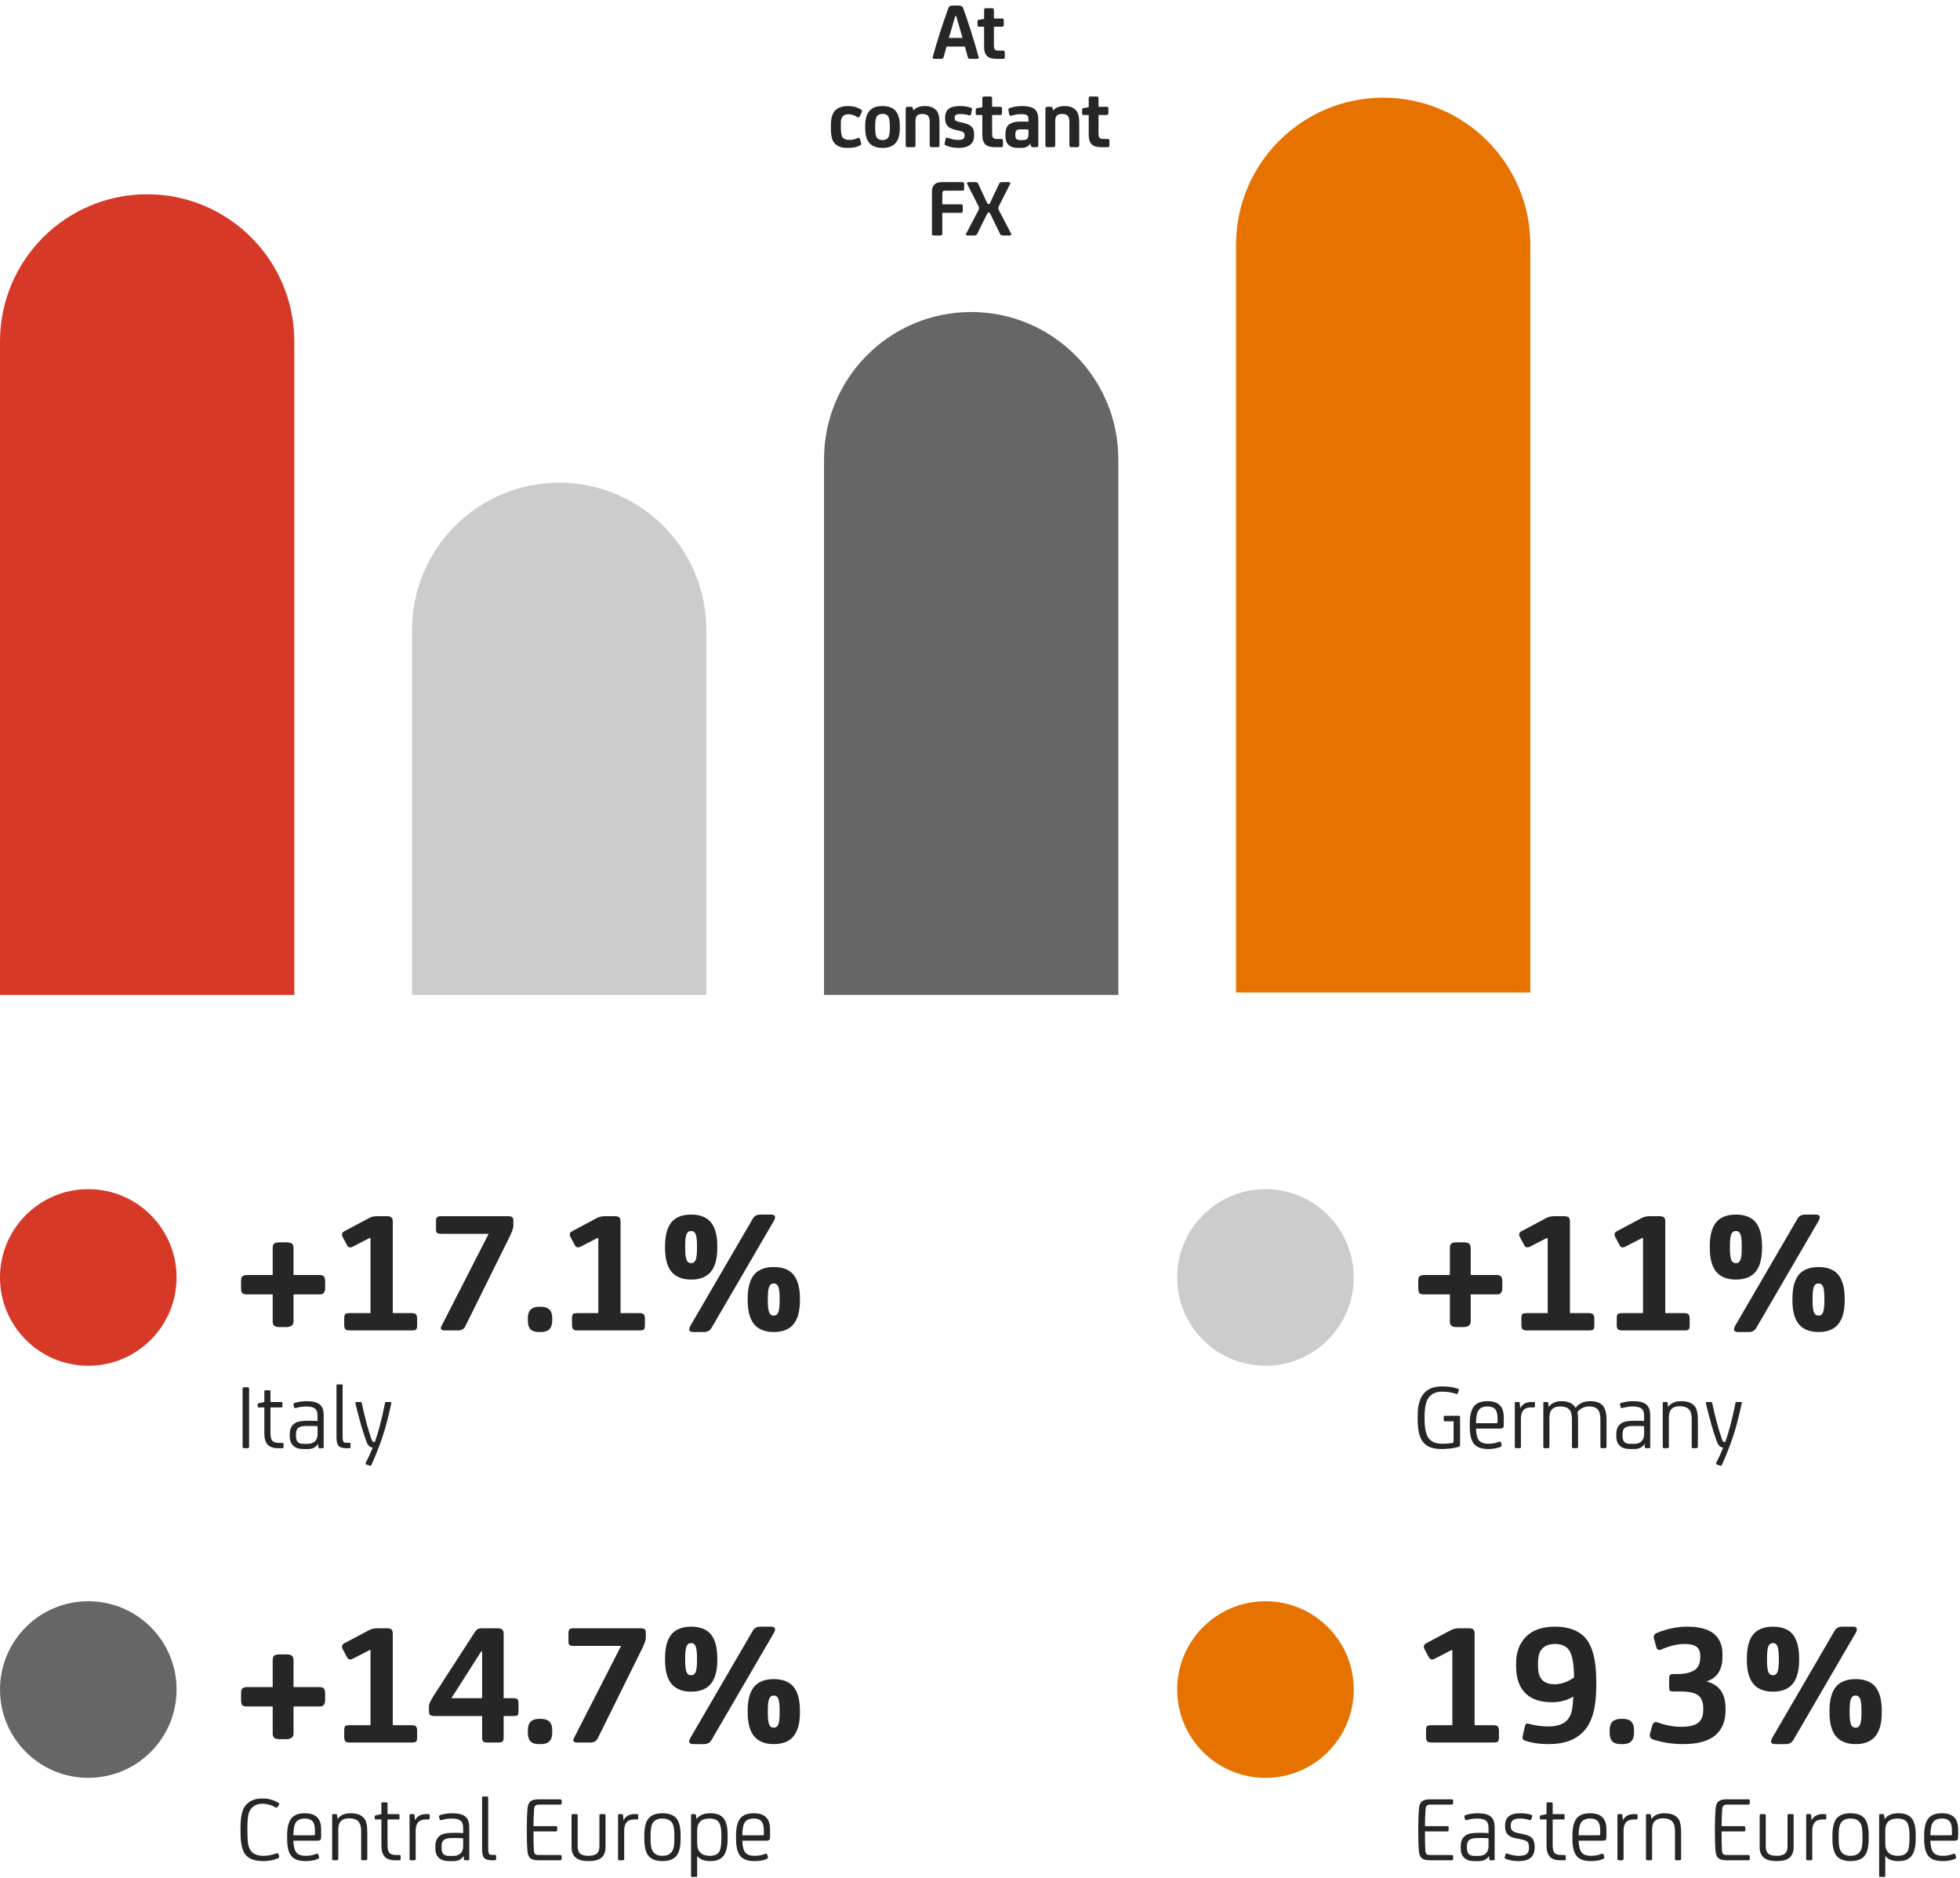 <?xml version="1.0" encoding="UTF-8"?>
<svg width="333px" height="319px" viewBox="0 0 333 319" version="1.1" xmlns="http://www.w3.org/2000/svg" xmlns:xlink="http://www.w3.org/1999/xlink">
    <title>roac_eng</title>
    <g id="export" stroke="none" stroke-width="1" fill="none" fill-rule="evenodd">
        <g id="grafici-desktop" transform="translate(-300, -1404)">
            <g id="roac_eng" transform="translate(300, 1404.942)">
                <g id="Group-9">
                    <path d="M0,168.058 L50,168.058 L50,57.058 C50,43.251 38.807,32.058 25,32.058 C11.193,32.058 0,43.251 0,57.058 L0,168.058 Z" id="Fill-6" fill="#D73928"></path>
                    <path d="M70,168.058 L120,168.058 L120,106.058 C120,92.251 108.807,81.058 95,81.058 C81.193,81.058 70,92.251 70,106.058 L70,168.058 Z" id="Fill-6-Copy" fill="#CCCCCC"></path>
                    <path d="M107,85.058 L107,135.058 L198,135.058 C211.807,135.058 223,123.865 223,110.058 C223,96.251 211.807,85.058 198,85.058 L107,85.058 Z" id="Fill-6-Copy-2" fill="#666666" transform="translate(165, 110.058) rotate(-90) translate(-165, -110.058) "></path>
                    <g id="At-constant-FX" transform="translate(141.166, 0)" fill="#262626" fill-rule="nonzero">
                        <path d="M21.291,1.792 L21.123,1.792 C20.834,2.753 20.474,3.99 20.045,5.502 L22.369,5.502 C21.94,3.99 21.58,2.753 21.291,1.792 Z M19.639,6.972 L19.177,8.694 C19.14,8.843 19.077,8.941 18.988,8.988 C18.899,9.035 18.762,9.058 18.575,9.058 L17.833,9.058 C17.712,9.058 17.625,9.056 17.574,9.051 C17.523,9.046 17.462,9.032 17.392,9.009 C17.322,8.986 17.292,8.951 17.301,8.904 C17.31,8.857 17.315,8.787 17.315,8.694 C18.024,6.109 18.897,3.379 19.933,0.504 C20.008,0.289 20.106,0.152 20.227,0.091 C20.348,0.03 20.558,0 20.857,0 L21.543,0 C21.842,0 22.056,0.033 22.187,0.098 C22.318,0.163 22.42,0.299 22.495,0.504 C23.391,2.968 24.254,5.698 25.085,8.694 C25.132,8.862 25.118,8.965 25.043,9.002 C24.968,9.039 24.814,9.058 24.581,9.058 L23.839,9.058 C23.652,9.058 23.515,9.035 23.426,8.988 C23.337,8.941 23.274,8.843 23.237,8.694 L22.775,6.972 L19.639,6.972 Z" id="Shape"></path>
                        <path d="M27.695,0.798 L27.695,2.198 L29.081,2.198 C29.202,2.198 29.282,2.224 29.319,2.275 C29.356,2.326 29.375,2.422 29.375,2.562 L29.375,3.248 C29.375,3.481 29.277,3.598 29.081,3.598 L27.695,3.598 L27.695,6.65 C27.695,7.079 27.751,7.355 27.863,7.476 C27.975,7.597 28.194,7.658 28.521,7.658 L29.207,7.658 C29.347,7.658 29.438,7.681 29.48,7.728 C29.522,7.775 29.543,7.873 29.543,8.022 L29.543,8.708 C29.543,8.848 29.524,8.941 29.487,8.988 C29.45,9.035 29.356,9.058 29.207,9.058 L28.199,9.058 C27.434,9.058 26.888,8.909 26.561,8.61 C26.206,8.283 26.029,7.723 26.029,6.93 L26.029,3.598 L25.189,3.598 C25.086,3.598 25.014,3.579 24.972,3.542 C24.93,3.505 24.909,3.435 24.909,3.332 L24.909,2.716 C24.909,2.604 24.925,2.532 24.958,2.499 C24.991,2.466 25.049,2.441 25.133,2.422 L26.029,2.268 L26.029,0.798 C26.029,0.658 26.055,0.565 26.106,0.518 C26.157,0.471 26.262,0.448 26.421,0.448 L27.303,0.448 C27.462,0.448 27.567,0.471 27.618,0.518 C27.669,0.565 27.695,0.658 27.695,0.798 Z" id="Path"></path>
                        <path d="M4.942,22.686 L5.124,23.33 C5.161,23.451 5.161,23.545 5.124,23.61 C5.087,23.675 4.989,23.745 4.83,23.82 C4.345,24.063 3.668,24.184 2.8,24.184 C1.923,24.184 1.251,23.974 0.784,23.554 C0.476,23.274 0.268,22.915 0.161,22.476 C0.054,22.037 0,21.477 0,20.796 L0,20.376 C0,19.088 0.28,18.201 0.84,17.716 C1.344,17.287 2.044,17.072 2.94,17.072 C3.743,17.072 4.461,17.263 5.096,17.646 C5.292,17.767 5.339,17.931 5.236,18.136 L4.886,18.836 C4.802,19.013 4.667,19.046 4.48,18.934 C3.995,18.626 3.505,18.472 3.01,18.472 C2.609,18.472 2.296,18.57 2.072,18.766 C1.951,18.878 1.86,19.027 1.799,19.214 C1.738,19.401 1.706,19.569 1.701,19.718 C1.696,19.867 1.694,20.124 1.694,20.488 L1.694,20.712 C1.694,21.599 1.801,22.173 2.016,22.434 C2.249,22.695 2.609,22.826 3.094,22.826 C3.598,22.826 4.069,22.728 4.508,22.532 C4.741,22.42 4.886,22.471 4.942,22.686 Z" id="Path"></path>
                        <path d="M7.832,22.476 C8.037,22.728 8.35,22.854 8.77,22.854 C9.19,22.854 9.503,22.728 9.708,22.476 C9.913,22.215 10.016,21.645 10.016,20.768 L10.016,20.474 C10.016,19.606 9.913,19.041 9.708,18.78 C9.512,18.528 9.199,18.402 8.77,18.402 C8.341,18.402 8.028,18.528 7.832,18.78 C7.627,19.041 7.524,19.606 7.524,20.474 L7.524,20.768 C7.524,21.645 7.627,22.215 7.832,22.476 Z M6.544,17.898 C7.02,17.347 7.762,17.072 8.77,17.072 C9.778,17.072 10.52,17.347 10.996,17.898 C11.472,18.439 11.71,19.279 11.71,20.418 L11.71,20.838 C11.71,21.977 11.472,22.817 10.996,23.358 C10.501,23.909 9.759,24.184 8.77,24.184 C7.781,24.184 7.039,23.909 6.544,23.358 C6.068,22.817 5.83,21.977 5.83,20.838 L5.83,20.418 C5.83,19.279 6.068,18.439 6.544,17.898 Z" id="Shape"></path>
                        <path d="M18.45,19.886 L18.45,23.708 C18.45,23.848 18.424,23.941 18.373,23.988 C18.322,24.035 18.217,24.058 18.058,24.058 L17.176,24.058 C17.017,24.058 16.912,24.035 16.861,23.988 C16.81,23.941 16.784,23.848 16.784,23.708 L16.784,19.802 C16.784,19.27 16.686,18.906 16.49,18.71 C16.294,18.514 15.986,18.416 15.566,18.416 C15.146,18.416 14.847,18.5 14.67,18.668 C14.474,18.845 14.376,19.167 14.376,19.634 L14.376,23.708 C14.376,23.848 14.35,23.941 14.299,23.988 C14.248,24.035 14.143,24.058 13.984,24.058 L13.102,24.058 C12.943,24.058 12.838,24.035 12.787,23.988 C12.736,23.941 12.71,23.848 12.71,23.708 L12.71,17.52 C12.71,17.305 12.822,17.198 13.046,17.198 L13.564,17.198 C13.685,17.198 13.772,17.214 13.823,17.247 C13.874,17.28 13.909,17.347 13.928,17.45 L13.998,17.786 L14.04,17.786 C14.497,17.31 15.132,17.072 15.944,17.072 C16.943,17.072 17.652,17.385 18.072,18.01 C18.324,18.402 18.45,19.027 18.45,19.886 Z" id="Path"></path>
                        <path d="M21.704,24.184 C20.92,24.184 20.206,24.049 19.562,23.778 C19.441,23.731 19.366,23.68 19.338,23.624 C19.31,23.568 19.31,23.479 19.338,23.358 L19.492,22.672 C19.548,22.448 19.679,22.378 19.884,22.462 C20.509,22.705 21.069,22.826 21.564,22.826 C22.012,22.826 22.315,22.77 22.474,22.658 C22.633,22.555 22.712,22.373 22.712,22.112 L22.712,22.014 C22.712,21.799 22.651,21.643 22.53,21.545 C22.409,21.447 22.199,21.361 21.9,21.286 L21.06,21.09 C20.5,20.959 20.089,20.749 19.828,20.46 C19.548,20.152 19.408,19.723 19.408,19.172 L19.408,19.046 C19.408,18.365 19.613,17.861 20.024,17.534 C20.416,17.226 21.046,17.072 21.914,17.072 C22.642,17.072 23.267,17.165 23.79,17.352 C23.883,17.389 23.942,17.429 23.965,17.471 C23.988,17.513 23.991,17.585 23.972,17.688 L23.804,18.472 C23.767,18.649 23.65,18.71 23.454,18.654 C23.025,18.505 22.572,18.43 22.096,18.43 C21.657,18.43 21.368,18.481 21.228,18.584 C21.097,18.677 21.032,18.827 21.032,19.032 L21.032,19.13 C21.032,19.326 21.088,19.466 21.2,19.55 C21.312,19.634 21.494,19.704 21.746,19.76 L22.614,19.956 C23.286,20.115 23.757,20.367 24.028,20.712 C24.233,20.992 24.336,21.379 24.336,21.874 L24.336,22.042 C24.336,22.686 24.149,23.19 23.776,23.554 C23.328,23.974 22.637,24.184 21.704,24.184 Z" id="Path"></path>
                        <path d="M27.394,15.798 L27.394,17.198 L28.78,17.198 C28.901,17.198 28.981,17.224 29.018,17.275 C29.055,17.326 29.074,17.422 29.074,17.562 L29.074,18.248 C29.074,18.481 28.976,18.598 28.78,18.598 L27.394,18.598 L27.394,21.65 C27.394,22.079 27.45,22.355 27.562,22.476 C27.674,22.597 27.893,22.658 28.22,22.658 L28.906,22.658 C29.046,22.658 29.137,22.681 29.179,22.728 C29.221,22.775 29.242,22.873 29.242,23.022 L29.242,23.708 C29.242,23.848 29.223,23.941 29.186,23.988 C29.149,24.035 29.055,24.058 28.906,24.058 L27.898,24.058 C27.133,24.058 26.587,23.909 26.26,23.61 C25.905,23.283 25.728,22.723 25.728,21.93 L25.728,18.598 L24.888,18.598 C24.785,18.598 24.713,18.579 24.671,18.542 C24.629,18.505 24.608,18.435 24.608,18.332 L24.608,17.716 C24.608,17.604 24.624,17.532 24.657,17.499 C24.69,17.466 24.748,17.441 24.832,17.422 L25.728,17.268 L25.728,15.798 C25.728,15.658 25.754,15.565 25.805,15.518 C25.856,15.471 25.961,15.448 26.12,15.448 L27.002,15.448 C27.161,15.448 27.266,15.471 27.317,15.518 C27.368,15.565 27.394,15.658 27.394,15.798 Z" id="Path"></path>
                        <path d="M33.574,21.916 L33.574,21.062 C33.257,21.043 32.986,21.034 32.762,21.034 L32.272,21.034 C31.908,21.034 31.665,21.09 31.544,21.202 C31.404,21.314 31.334,21.543 31.334,21.888 L31.334,22.056 C31.334,22.345 31.404,22.555 31.544,22.686 C31.675,22.798 31.88,22.854 32.16,22.854 L32.664,22.854 C32.981,22.854 33.212,22.779 33.357,22.63 C33.502,22.481 33.574,22.243 33.574,21.916 Z M33.882,23.47 L33.854,23.47 C33.583,23.946 33.07,24.184 32.314,24.184 L31.796,24.184 C31.124,24.184 30.611,24.035 30.256,23.736 C29.855,23.391 29.654,22.868 29.654,22.168 L29.654,21.846 C29.654,21.09 29.85,20.549 30.242,20.222 C30.653,19.877 31.334,19.704 32.286,19.704 L32.79,19.704 C32.995,19.704 33.257,19.713 33.574,19.732 L33.574,19.354 C33.574,19.009 33.495,18.771 33.336,18.64 C33.168,18.509 32.846,18.444 32.37,18.444 C31.81,18.444 31.236,18.533 30.648,18.71 C30.461,18.766 30.345,18.691 30.298,18.486 L30.172,17.828 C30.116,17.604 30.186,17.464 30.382,17.408 C31.073,17.184 31.777,17.072 32.496,17.072 C33.401,17.072 34.073,17.221 34.512,17.52 C34.997,17.856 35.24,18.472 35.24,19.368 L35.24,23.792 C35.24,23.969 35.142,24.058 34.946,24.058 L34.302,24.058 C34.115,24.058 34.003,23.974 33.966,23.806 L33.882,23.47 Z" id="Shape"></path>
                        <path d="M42.19,19.886 L42.19,23.708 C42.19,23.848 42.164,23.941 42.113,23.988 C42.062,24.035 41.957,24.058 41.798,24.058 L40.916,24.058 C40.757,24.058 40.652,24.035 40.601,23.988 C40.55,23.941 40.524,23.848 40.524,23.708 L40.524,19.802 C40.524,19.27 40.426,18.906 40.23,18.71 C40.034,18.514 39.726,18.416 39.306,18.416 C38.886,18.416 38.587,18.5 38.41,18.668 C38.214,18.845 38.116,19.167 38.116,19.634 L38.116,23.708 C38.116,23.848 38.09,23.941 38.039,23.988 C37.988,24.035 37.883,24.058 37.724,24.058 L36.842,24.058 C36.683,24.058 36.578,24.035 36.527,23.988 C36.476,23.941 36.45,23.848 36.45,23.708 L36.45,17.52 C36.45,17.305 36.562,17.198 36.786,17.198 L37.304,17.198 C37.425,17.198 37.512,17.214 37.563,17.247 C37.614,17.28 37.649,17.347 37.668,17.45 L37.738,17.786 L37.78,17.786 C38.237,17.31 38.872,17.072 39.684,17.072 C40.683,17.072 41.392,17.385 41.812,18.01 C42.064,18.402 42.19,19.027 42.19,19.886 Z" id="Path"></path>
                        <path d="M45.472,15.798 L45.472,17.198 L46.858,17.198 C46.979,17.198 47.059,17.224 47.096,17.275 C47.133,17.326 47.152,17.422 47.152,17.562 L47.152,18.248 C47.152,18.481 47.054,18.598 46.858,18.598 L45.472,18.598 L45.472,21.65 C45.472,22.079 45.528,22.355 45.64,22.476 C45.752,22.597 45.971,22.658 46.298,22.658 L46.984,22.658 C47.124,22.658 47.215,22.681 47.257,22.728 C47.299,22.775 47.32,22.873 47.32,23.022 L47.32,23.708 C47.32,23.848 47.301,23.941 47.264,23.988 C47.227,24.035 47.133,24.058 46.984,24.058 L45.976,24.058 C45.211,24.058 44.665,23.909 44.338,23.61 C43.983,23.283 43.806,22.723 43.806,21.93 L43.806,18.598 L42.966,18.598 C42.863,18.598 42.791,18.579 42.749,18.542 C42.707,18.505 42.686,18.435 42.686,18.332 L42.686,17.716 C42.686,17.604 42.702,17.532 42.735,17.499 C42.768,17.466 42.826,17.441 42.91,17.422 L43.806,17.268 L43.806,15.798 C43.806,15.658 43.832,15.565 43.883,15.518 C43.934,15.471 44.039,15.448 44.198,15.448 L45.08,15.448 C45.239,15.448 45.344,15.471 45.395,15.518 C45.446,15.565 45.472,15.658 45.472,15.798 Z" id="Path"></path>
                        <path d="M22.068,35.208 L18.932,35.208 L18.932,38.708 C18.932,38.857 18.909,38.953 18.862,38.995 C18.815,39.037 18.713,39.058 18.554,39.058 L17.546,39.058 C17.387,39.058 17.285,39.037 17.238,38.995 C17.191,38.953 17.168,38.857 17.168,38.708 L17.168,31.638 C17.168,31.106 17.299,30.705 17.56,30.434 C17.84,30.145 18.26,30 18.82,30 L22.278,30 C22.418,30 22.514,30.023 22.565,30.07 C22.616,30.117 22.642,30.205 22.642,30.336 L22.642,31.106 C22.642,31.237 22.616,31.325 22.565,31.372 C22.514,31.419 22.418,31.442 22.278,31.442 L19.352,31.442 C19.212,31.442 19.109,31.475 19.044,31.54 C18.969,31.615 18.932,31.736 18.932,31.904 L18.932,33.766 L22.068,33.766 C22.208,33.766 22.299,33.789 22.341,33.836 C22.383,33.883 22.404,33.971 22.404,34.102 L22.404,34.872 C22.404,35.003 22.383,35.091 22.341,35.138 C22.299,35.185 22.208,35.208 22.068,35.208 Z" id="Path"></path>
                        <path d="M26.428,35.6 L24.874,38.764 C24.781,38.96 24.603,39.058 24.342,39.058 L23.278,39.058 C22.97,39.058 22.877,38.941 22.998,38.708 L25.028,34.858 C25.121,34.671 25.168,34.527 25.168,34.424 C25.168,34.312 25.126,34.172 25.042,34.004 L23.166,30.322 C23.054,30.107 23.147,30 23.446,30 L24.496,30 C24.655,30 24.769,30.016 24.839,30.049 C24.909,30.082 24.972,30.154 25.028,30.266 L26.414,33.262 C26.498,33.449 26.559,33.57 26.596,33.626 C26.633,33.682 26.68,33.71 26.736,33.71 L26.862,33.71 C26.918,33.71 26.96,33.684 26.988,33.633 C27.016,33.582 27.077,33.458 27.17,33.262 L28.584,30.266 C28.64,30.154 28.703,30.082 28.773,30.049 C28.843,30.016 28.957,30 29.116,30 L30.166,30 C30.465,30 30.558,30.107 30.446,30.322 L28.57,34.004 C28.486,34.172 28.444,34.312 28.444,34.424 C28.444,34.527 28.491,34.671 28.584,34.858 L30.6,38.708 C30.721,38.941 30.628,39.058 30.32,39.058 L29.256,39.058 C28.995,39.058 28.817,38.96 28.724,38.764 L27.198,35.6 C27.058,35.301 26.951,35.152 26.876,35.152 L26.75,35.152 C26.675,35.152 26.568,35.301 26.428,35.6 Z" id="Path"></path>
                    </g>
                    <path d="M210,167.652 L260,167.652 L260,40.652 C260,26.844 248.807,15.652 235,15.652 C221.193,15.652 210,26.844 210,40.652 L210,167.652 Z" id="Fill-6-Copy-3" fill="#E67300"></path>
                </g>
                <g id="Group-6" transform="translate(0, 201.058)">
                    <circle id="Oval" fill="#D73928" cx="15" cy="15" r="15"></circle>
                    <circle id="Oval-Copy" fill="#CCCCCC" cx="215" cy="15" r="15"></circle>
                    <circle id="Oval-Copy-2" fill="#E67300" cx="215" cy="85" r="15"></circle>
                    <circle id="Oval-Copy-3" fill="#666666" cx="15" cy="85" r="15"></circle>
                    <g id="Italy" transform="translate(41.216, 33.168)" fill="#262626" fill-rule="nonzero">
                        <path d="M0.256,0.48 L0.832,0.48 C1.013,0.48 1.104,0.571 1.104,0.752 L1.104,10.56 C1.104,10.741 1.013,10.832 0.832,10.832 L0.272,10.832 C0.091,10.832 0,10.741 0,10.56 L0,0.752 C0,0.571 0.085,0.48 0.256,0.48 Z" id="Path"></path>
                        <path d="M6.768,10.832 L6.016,10.832 C5.184,10.832 4.587,10.619 4.224,10.192 C3.872,9.776 3.696,9.163 3.696,8.352 L3.696,3.904 L2.72,3.904 C2.613,3.904 2.56,3.845 2.56,3.728 L2.56,3.408 C2.56,3.28 2.613,3.211 2.72,3.2 L3.696,2.992 L3.696,1.184 C3.696,1.056 3.76,0.992 3.888,0.992 L4.56,0.992 C4.677,0.992 4.736,1.056 4.736,1.184 L4.736,2.992 L6.608,2.992 C6.715,2.992 6.768,3.045 6.768,3.152 L6.768,3.744 C6.768,3.851 6.715,3.904 6.608,3.904 L4.736,3.904 L4.736,8.224 C4.736,8.864 4.832,9.301 5.024,9.536 C5.227,9.803 5.616,9.936 6.192,9.936 L6.768,9.936 C6.896,9.936 6.96,9.995 6.96,10.112 L6.96,10.656 C6.96,10.773 6.896,10.832 6.768,10.832 Z" id="Path"></path>
                        <path d="M12.864,10.672 L12.832,10.128 L12.8,10.128 C12.448,10.693 11.883,10.976 11.104,10.976 L10.304,10.976 C9.547,10.976 8.976,10.784 8.592,10.4 C8.208,10.016 8.016,9.515 8.016,8.896 L8.016,8.416 C8.016,7.403 8.432,6.731 9.264,6.4 C9.627,6.251 10.267,6.176 11.184,6.176 L11.664,6.176 C12.059,6.176 12.416,6.192 12.736,6.224 L12.736,5.312 C12.736,4.725 12.581,4.317 12.272,4.088 C11.963,3.859 11.472,3.744 10.8,3.744 C10.245,3.744 9.696,3.824 9.152,3.984 C8.907,4.048 8.768,4.005 8.736,3.856 L8.656,3.52 C8.603,3.328 8.661,3.205 8.832,3.152 C9.504,2.949 10.187,2.848 10.88,2.848 C11.904,2.848 12.643,3.032 13.096,3.4 C13.549,3.768 13.776,4.368 13.776,5.2 L13.776,10.672 C13.776,10.779 13.717,10.832 13.6,10.832 L13.072,10.832 C12.933,10.832 12.864,10.779 12.864,10.672 Z M12.736,8.432 L12.736,7.104 C12.48,7.072 12.16,7.056 11.776,7.056 L10.88,7.056 C10.219,7.056 9.749,7.163 9.472,7.376 C9.205,7.579 9.072,7.931 9.072,8.432 L9.072,8.768 C9.072,9.248 9.184,9.595 9.408,9.808 C9.611,10 9.936,10.096 10.384,10.096 L11.04,10.096 C11.573,10.096 11.989,9.955 12.288,9.672 C12.587,9.389 12.736,8.976 12.736,8.432 Z" id="Shape"></path>
                        <path d="M16.992,0.176 L16.992,8.736 C16.992,9.291 17.04,9.627 17.136,9.744 C17.221,9.861 17.413,9.92 17.712,9.92 L18.144,9.92 C18.272,9.92 18.336,9.979 18.336,10.096 L18.336,10.64 C18.336,10.768 18.283,10.832 18.176,10.832 L17.568,10.832 C16.992,10.832 16.581,10.709 16.336,10.464 C16.08,10.197 15.952,9.707 15.952,8.992 L15.952,0.176 C15.952,0.059 16.016,0 16.144,0 L16.8,0 C16.928,0 16.992,0.059 16.992,0.176 Z" id="Path"></path>
                        <path d="M20.944,13.28 C21.381,12.427 21.771,11.573 22.112,10.72 C21.632,10.709 21.275,10.373 21.04,9.712 C20.699,8.773 20.4,7.856 20.144,6.96 C19.76,5.595 19.435,4.341 19.168,3.2 C19.136,3.061 19.195,2.992 19.344,2.992 L20.064,2.992 C20.16,2.992 20.219,3.04 20.24,3.136 C20.475,4.267 20.757,5.451 21.088,6.688 C21.269,7.381 21.536,8.245 21.888,9.28 C21.952,9.472 22.021,9.605 22.096,9.68 C22.171,9.755 22.272,9.792 22.4,9.792 L22.464,9.792 C23.072,8.117 23.653,5.893 24.208,3.12 C24.229,3.035 24.288,2.992 24.384,2.992 L25.12,2.992 C25.184,2.992 25.229,3.005 25.256,3.032 C25.283,3.059 25.291,3.093 25.28,3.136 C24.789,5.451 24.285,7.376 23.768,8.912 C23.251,10.448 22.624,12.037 21.888,13.68 C21.824,13.819 21.712,13.856 21.552,13.792 L21.024,13.6 C20.885,13.547 20.859,13.44 20.944,13.28 Z" id="Path"></path>
                    </g>
                    <g id="+17.1%" transform="translate(40.96, 4.32)" fill="#262626" fill-rule="nonzero">
                        <path d="M8.91,5.73 L8.91,10.26 L13.2,10.26 C13.66,10.26 13.955,10.35 14.085,10.53 C14.215,10.71 14.28,10.99 14.28,11.37 L14.28,12.51 C14.28,12.83 14.215,13.075 14.085,13.245 C13.955,13.415 13.83,13.51 13.71,13.53 C13.59,13.55 13.42,13.56 13.2,13.56 L8.91,13.56 L8.91,18.15 C8.91,18.79 8.48,19.11 7.62,19.11 L6.54,19.11 C6.14,19.11 5.845,19.04 5.655,18.9 C5.465,18.76 5.37,18.51 5.37,18.15 L5.37,13.56 L1.08,13.56 C0.6,13.56 0.3,13.48 0.18,13.32 C0.06,13.16 -5.68434189e-14,12.87 -5.68434189e-14,12.45 L-5.68434189e-14,11.37 C-5.68434189e-14,11.11 0.015,10.91 0.045,10.77 C0.075,10.63 0.175,10.51 0.345,10.41 C0.515,10.31 0.76,10.26 1.08,10.26 L5.37,10.26 L5.37,5.73 C5.37,5.31 5.46,5.035 5.64,4.905 C5.82,4.775 6.15,4.71 6.63,4.71 L7.62,4.71 C8.06,4.71 8.385,4.775 8.595,4.905 C8.805,5.035 8.91,5.31 8.91,5.73 Z" id="Path"></path>
                        <path d="M28.98,19.68 L18.45,19.68 C18.09,19.68 17.845,19.61 17.715,19.47 C17.585,19.33 17.52,19.08 17.52,18.72 L17.52,17.64 C17.52,17.26 17.575,17.015 17.685,16.905 C17.795,16.795 18.05,16.74 18.45,16.74 L21.99,16.74 L21.99,3.99 L21.81,3.99 L19.02,5.43 C18.58,5.67 18.25,5.61 18.03,5.25 L17.31,3.9 C17.03,3.42 17.11,3.06 17.55,2.82 L21.72,0.6 C22.12,0.38 22.61,0.27 23.19,0.27 L24.69,0.27 C25.11,0.27 25.395,0.335 25.545,0.465 C25.695,0.595 25.77,0.85 25.77,1.23 L25.77,16.74 L28.98,16.74 C29.34,16.74 29.585,16.81 29.715,16.95 C29.845,17.09 29.91,17.34 29.91,17.7 L29.91,18.78 C29.91,19.16 29.855,19.405 29.745,19.515 C29.635,19.625 29.38,19.68 28.98,19.68 Z" id="Path"></path>
                        <path d="M45.39,4.23 L38.07,19.02 C37.85,19.46 37.43,19.68 36.81,19.68 L34.68,19.68 C34,19.68 33.79,19.43 34.05,18.93 L42.06,3.27 L33.99,3.27 C33.65,3.27 33.42,3.22 33.3,3.12 C33.18,3.02 33.12,2.81 33.12,2.49 L33.12,1.14 C33.12,0.8 33.18,0.57 33.3,0.45 C33.42,0.33 33.65,0.27 33.99,0.27 L45.33,0.27 C45.67,0.27 45.91,0.32 46.05,0.42 C46.19,0.52 46.26,0.72 46.26,1.02 L46.26,1.92 C46.26,2.34 45.97,3.11 45.39,4.23 Z" id="Path"></path>
                        <path d="M52.86,17.55 L52.86,18.03 C52.86,19.31 52.23,19.95 50.97,19.95 L50.64,19.95 C49.96,19.95 49.47,19.795 49.17,19.485 C48.87,19.175 48.72,18.69 48.72,18.03 L48.72,17.55 C48.72,16.29 49.36,15.66 50.64,15.66 L50.97,15.66 C52.23,15.66 52.86,16.29 52.86,17.55 Z" id="Path"></path>
                        <path d="M67.68,19.68 L57.15,19.68 C56.79,19.68 56.545,19.61 56.415,19.47 C56.285,19.33 56.22,19.08 56.22,18.72 L56.22,17.64 C56.22,17.26 56.275,17.015 56.385,16.905 C56.495,16.795 56.75,16.74 57.15,16.74 L60.69,16.74 L60.69,3.99 L60.51,3.99 L57.72,5.43 C57.28,5.67 56.95,5.61 56.73,5.25 L56.01,3.9 C55.73,3.42 55.81,3.06 56.25,2.82 L60.42,0.6 C60.82,0.38 61.31,0.27 61.89,0.27 L63.39,0.27 C63.81,0.27 64.095,0.335 64.245,0.465 C64.395,0.595 64.47,0.85 64.47,1.23 L64.47,16.74 L67.68,16.74 C68.04,16.74 68.285,16.81 68.415,16.95 C68.545,17.09 68.61,17.34 68.61,17.7 L68.61,18.78 C68.61,19.16 68.555,19.405 68.445,19.515 C68.335,19.625 68.08,19.68 67.68,19.68 Z" id="Path"></path>
                        <path d="M80.91,5.37 L80.91,5.67 C80.91,7.67 80.46,9.11 79.56,9.99 C78.82,10.69 77.79,11.04 76.47,11.04 C75.15,11.04 74.12,10.69 73.38,9.99 C72.48,9.13 72.03,7.69 72.03,5.67 L72.03,5.37 C72.03,3.33 72.48,1.88 73.38,1.02 C74.12,0.34 75.15,0 76.47,0 C77.79,0 78.82,0.34 79.56,1.02 C80.46,1.9 80.91,3.35 80.91,5.37 Z M77.46,5.64 L77.46,5.4 C77.46,4.4 77.385,3.715 77.235,3.345 C77.085,2.975 76.83,2.79 76.47,2.79 C76.09,2.79 75.825,2.975 75.675,3.345 C75.525,3.715 75.45,4.4 75.45,5.4 L75.45,5.64 C75.45,6.64 75.525,7.325 75.675,7.695 C75.825,8.065 76.09,8.25 76.47,8.25 C76.83,8.25 77.085,8.065 77.235,7.695 C77.385,7.325 77.46,6.64 77.46,5.64 Z M76.35,18.87 L86.94,0.69 C87.2,0.23 87.63,0 88.23,0 L90.03,0 C90.75,0 90.91,0.36 90.51,1.08 L79.92,19.26 C79.66,19.72 79.23,19.95 78.63,19.95 L76.83,19.95 C76.11,19.95 75.95,19.59 76.35,18.87 Z M94.95,14.28 L94.95,14.58 C94.95,16.58 94.5,18.02 93.6,18.9 C92.86,19.6 91.83,19.95 90.51,19.95 C89.19,19.95 88.16,19.6 87.42,18.9 C86.52,18.04 86.07,16.6 86.07,14.58 L86.07,14.28 C86.07,12.24 86.52,10.79 87.42,9.93 C88.16,9.25 89.19,8.91 90.51,8.91 C91.83,8.91 92.86,9.25 93.6,9.93 C94.5,10.81 94.95,12.26 94.95,14.28 Z M91.5,14.55 L91.5,14.31 C91.5,13.31 91.425,12.625 91.275,12.255 C91.125,11.885 90.87,11.7 90.51,11.7 C90.13,11.7 89.865,11.885 89.715,12.255 C89.565,12.625 89.49,13.31 89.49,14.31 L89.49,14.55 C89.49,15.55 89.565,16.235 89.715,16.605 C89.865,16.975 90.13,17.16 90.51,17.16 C90.87,17.16 91.125,16.975 91.275,16.605 C91.425,16.235 91.5,15.55 91.5,14.55 Z" id="Shape"></path>
                    </g>
                    <g id="19.3%" transform="translate(241.907, 74.32)" fill="#262626" fill-rule="nonzero">
                        <path d="M11.833,19.68 L1.303,19.68 C0.943,19.68 0.698,19.61 0.568,19.47 C0.438,19.33 0.373,19.08 0.373,18.72 L0.373,17.64 C0.373,17.26 0.428,17.015 0.538,16.905 C0.648,16.795 0.903,16.74 1.303,16.74 L4.843,16.74 L4.843,3.99 L4.663,3.99 L1.873,5.43 C1.433,5.67 1.103,5.61 0.883,5.25 L0.163,3.9 C-0.117,3.42 -0.037,3.06 0.403,2.82 L4.573,0.6 C4.973,0.38 5.463,0.27 6.043,0.27 L7.543,0.27 C7.963,0.27 8.248,0.335 8.398,0.465 C8.548,0.595 8.623,0.85 8.623,1.23 L8.623,16.74 L11.833,16.74 C12.193,16.74 12.438,16.81 12.568,16.95 C12.698,17.09 12.763,17.34 12.763,17.7 L12.763,18.78 C12.763,19.16 12.708,19.405 12.598,19.515 C12.488,19.625 12.233,19.68 11.833,19.68 Z" id="Path"></path>
                        <path d="M22.183,9.78 C23.343,9.78 24.453,9.4 25.513,8.64 C25.513,6.38 25.233,4.83 24.673,3.99 C24.193,3.29 23.403,2.94 22.303,2.94 C21.283,2.94 20.523,3.24 20.023,3.84 C19.603,4.34 19.393,5.15 19.393,6.27 L19.393,6.63 C19.393,7.65 19.583,8.4 19.963,8.88 C20.423,9.48 21.163,9.78 22.183,9.78 Z M17.173,19.35 C16.833,19.23 16.703,18.99 16.783,18.63 L17.173,16.95 C17.233,16.69 17.318,16.535 17.428,16.485 C17.538,16.435 17.723,16.45 17.983,16.53 C18.963,16.81 20.023,16.95 21.163,16.95 C22.683,16.95 23.773,16.56 24.433,15.78 C24.793,15.36 25.033,14.85 25.153,14.25 C25.273,13.65 25.353,12.86 25.393,11.88 C24.313,12.52 23.113,12.84 21.793,12.84 C19.853,12.84 18.373,12.36 17.353,11.4 C16.233,10.36 15.673,8.8 15.673,6.72 L15.673,6.24 C15.673,4.38 16.223,2.88 17.323,1.74 C18.443,0.58 20.103,0 22.303,0 C24.483,0 26.153,0.59 27.313,1.77 C28.633,3.15 29.293,5.64 29.293,9.24 L29.293,10.2 C29.293,13.64 28.623,16.12 27.283,17.64 C25.943,19.18 23.923,19.95 21.223,19.95 C19.663,19.95 18.313,19.75 17.173,19.35 Z" id="Shape"></path>
                        <path d="M35.713,17.55 L35.713,18.03 C35.713,19.31 35.083,19.95 33.823,19.95 L33.493,19.95 C32.813,19.95 32.323,19.795 32.023,19.485 C31.723,19.175 31.573,18.69 31.573,18.03 L31.573,17.55 C31.573,16.29 32.213,15.66 33.493,15.66 L33.823,15.66 C35.083,15.66 35.713,16.29 35.713,17.55 Z" id="Path"></path>
                        <path d="M38.443,18.09 L38.773,16.92 C38.873,16.58 38.993,16.365 39.133,16.275 C39.273,16.185 39.493,16.19 39.793,16.29 C41.113,16.77 42.443,17.01 43.783,17.01 C45.163,17.01 46.143,16.75 46.723,16.23 C47.223,15.79 47.473,15.08 47.473,14.1 L47.473,13.86 C47.473,12.84 47.183,12.11 46.603,11.67 C46.043,11.23 45.043,11.01 43.603,11.01 L42.403,11.01 C42.103,11.01 41.908,10.965 41.818,10.875 C41.728,10.785 41.683,10.6 41.683,10.32 L41.683,8.79 C41.683,8.51 41.733,8.315 41.833,8.205 C41.933,8.095 42.133,8.04 42.433,8.04 L43.183,8.04 C44.383,8.04 45.333,7.81 46.033,7.35 C46.653,6.93 46.963,6.2 46.963,5.16 L46.963,4.95 C46.963,4.19 46.713,3.65 46.213,3.33 C45.793,3.07 45.153,2.94 44.293,2.94 C43.113,2.94 41.803,3.25 40.363,3.87 C39.923,4.07 39.633,3.94 39.493,3.48 L39.103,2.04 C38.983,1.58 39.133,1.26 39.553,1.08 C41.273,0.36 43.023,0 44.803,0 C46.623,0 48.033,0.34 49.033,1.02 C50.173,1.82 50.743,3.05 50.743,4.71 L50.743,5.04 C50.743,7.32 49.833,8.74 48.013,9.3 C50.173,9.86 51.253,11.36 51.253,13.8 L51.253,14.28 C51.253,16 50.713,17.36 49.633,18.36 C48.453,19.42 46.583,19.95 44.023,19.95 C42.303,19.95 40.643,19.7 39.043,19.2 C38.483,19.04 38.283,18.67 38.443,18.09 Z" id="Path"></path>
                        <path d="M63.763,5.37 L63.763,5.67 C63.763,7.67 63.313,9.11 62.413,9.99 C61.673,10.69 60.643,11.04 59.323,11.04 C58.003,11.04 56.973,10.69 56.233,9.99 C55.333,9.13 54.883,7.69 54.883,5.67 L54.883,5.37 C54.883,3.33 55.333,1.88 56.233,1.02 C56.973,0.34 58.003,0 59.323,0 C60.643,0 61.673,0.34 62.413,1.02 C63.313,1.9 63.763,3.35 63.763,5.37 Z M60.313,5.64 L60.313,5.4 C60.313,4.4 60.238,3.715 60.088,3.345 C59.938,2.975 59.683,2.79 59.323,2.79 C58.943,2.79 58.678,2.975 58.528,3.345 C58.378,3.715 58.303,4.4 58.303,5.4 L58.303,5.64 C58.303,6.64 58.378,7.325 58.528,7.695 C58.678,8.065 58.943,8.25 59.323,8.25 C59.683,8.25 59.938,8.065 60.088,7.695 C60.238,7.325 60.313,6.64 60.313,5.64 Z M59.203,18.87 L69.793,0.69 C70.053,0.23 70.483,0 71.083,0 L72.883,0 C73.603,0 73.763,0.36 73.363,1.08 L62.773,19.26 C62.513,19.72 62.083,19.95 61.483,19.95 L59.683,19.95 C58.963,19.95 58.803,19.59 59.203,18.87 Z M77.803,14.28 L77.803,14.58 C77.803,16.58 77.353,18.02 76.453,18.9 C75.713,19.6 74.683,19.95 73.363,19.95 C72.043,19.95 71.013,19.6 70.273,18.9 C69.373,18.04 68.923,16.6 68.923,14.58 L68.923,14.28 C68.923,12.24 69.373,10.79 70.273,9.93 C71.013,9.25 72.043,8.91 73.363,8.91 C74.683,8.91 75.713,9.25 76.453,9.93 C77.353,10.81 77.803,12.26 77.803,14.28 Z M74.353,14.55 L74.353,14.31 C74.353,13.31 74.278,12.625 74.128,12.255 C73.978,11.885 73.723,11.7 73.363,11.7 C72.983,11.7 72.718,11.885 72.568,12.255 C72.418,12.625 72.343,13.31 72.343,14.31 L72.343,14.55 C72.343,15.55 72.418,16.235 72.568,16.605 C72.718,16.975 72.983,17.16 73.363,17.16 C73.723,17.16 73.978,16.975 74.128,16.605 C74.278,16.235 74.353,15.55 74.353,14.55 Z" id="Shape"></path>
                    </g>
                    <g id="+11%" transform="translate(240.96, 4.32)" fill="#262626" fill-rule="nonzero">
                        <path d="M8.91,5.73 L8.91,10.26 L13.2,10.26 C13.66,10.26 13.955,10.35 14.085,10.53 C14.215,10.71 14.28,10.99 14.28,11.37 L14.28,12.51 C14.28,12.83 14.215,13.075 14.085,13.245 C13.955,13.415 13.83,13.51 13.71,13.53 C13.59,13.55 13.42,13.56 13.2,13.56 L8.91,13.56 L8.91,18.15 C8.91,18.79 8.48,19.11 7.62,19.11 L6.54,19.11 C6.14,19.11 5.845,19.04 5.655,18.9 C5.465,18.76 5.37,18.51 5.37,18.15 L5.37,13.56 L1.08,13.56 C0.6,13.56 0.3,13.48 0.18,13.32 C0.06,13.16 -2.84217094e-14,12.87 -2.84217094e-14,12.45 L-2.84217094e-14,11.37 C-2.84217094e-14,11.11 0.015,10.91 0.045,10.77 C0.075,10.63 0.175,10.51 0.345,10.41 C0.515,10.31 0.76,10.26 1.08,10.26 L5.37,10.26 L5.37,5.73 C5.37,5.31 5.46,5.035 5.64,4.905 C5.82,4.775 6.15,4.71 6.63,4.71 L7.62,4.71 C8.06,4.71 8.385,4.775 8.595,4.905 C8.805,5.035 8.91,5.31 8.91,5.73 Z" id="Path"></path>
                        <path d="M28.98,19.68 L18.45,19.68 C18.09,19.68 17.845,19.61 17.715,19.47 C17.585,19.33 17.52,19.08 17.52,18.72 L17.52,17.64 C17.52,17.26 17.575,17.015 17.685,16.905 C17.795,16.795 18.05,16.74 18.45,16.74 L21.99,16.74 L21.99,3.99 L21.81,3.99 L19.02,5.43 C18.58,5.67 18.25,5.61 18.03,5.25 L17.31,3.9 C17.03,3.42 17.11,3.06 17.55,2.82 L21.72,0.6 C22.12,0.38 22.61,0.27 23.19,0.27 L24.69,0.27 C25.11,0.27 25.395,0.335 25.545,0.465 C25.695,0.595 25.77,0.85 25.77,1.23 L25.77,16.74 L28.98,16.74 C29.34,16.74 29.585,16.81 29.715,16.95 C29.845,17.09 29.91,17.34 29.91,17.7 L29.91,18.78 C29.91,19.16 29.855,19.405 29.745,19.515 C29.635,19.625 29.38,19.68 28.98,19.68 Z" id="Path"></path>
                        <path d="M45.18,19.68 L34.65,19.68 C34.29,19.68 34.045,19.61 33.915,19.47 C33.785,19.33 33.72,19.08 33.72,18.72 L33.72,17.64 C33.72,17.26 33.775,17.015 33.885,16.905 C33.995,16.795 34.25,16.74 34.65,16.74 L38.19,16.74 L38.19,3.99 L38.01,3.99 L35.22,5.43 C34.78,5.67 34.45,5.61 34.23,5.25 L33.51,3.9 C33.23,3.42 33.31,3.06 33.75,2.82 L37.92,0.6 C38.32,0.38 38.81,0.27 39.39,0.27 L40.89,0.27 C41.31,0.27 41.595,0.335 41.745,0.465 C41.895,0.595 41.97,0.85 41.97,1.23 L41.97,16.74 L45.18,16.74 C45.54,16.74 45.785,16.81 45.915,16.95 C46.045,17.09 46.11,17.34 46.11,17.7 L46.11,18.78 C46.11,19.16 46.055,19.405 45.945,19.515 C45.835,19.625 45.58,19.68 45.18,19.68 Z" id="Path"></path>
                        <path d="M58.41,5.37 L58.41,5.67 C58.41,7.67 57.96,9.11 57.06,9.99 C56.32,10.69 55.29,11.04 53.97,11.04 C52.65,11.04 51.62,10.69 50.88,9.99 C49.98,9.13 49.53,7.69 49.53,5.67 L49.53,5.37 C49.53,3.33 49.98,1.88 50.88,1.02 C51.62,0.34 52.65,0 53.97,0 C55.29,0 56.32,0.34 57.06,1.02 C57.96,1.9 58.41,3.35 58.41,5.37 Z M54.96,5.64 L54.96,5.4 C54.96,4.4 54.885,3.715 54.735,3.345 C54.585,2.975 54.33,2.79 53.97,2.79 C53.59,2.79 53.325,2.975 53.175,3.345 C53.025,3.715 52.95,4.4 52.95,5.4 L52.95,5.64 C52.95,6.64 53.025,7.325 53.175,7.695 C53.325,8.065 53.59,8.25 53.97,8.25 C54.33,8.25 54.585,8.065 54.735,7.695 C54.885,7.325 54.96,6.64 54.96,5.64 Z M53.85,18.87 L64.44,0.69 C64.7,0.23 65.13,0 65.73,0 L67.53,0 C68.25,0 68.41,0.36 68.01,1.08 L57.42,19.26 C57.16,19.72 56.73,19.95 56.13,19.95 L54.33,19.95 C53.61,19.95 53.45,19.59 53.85,18.87 Z M72.45,14.28 L72.45,14.58 C72.45,16.58 72,18.02 71.1,18.9 C70.36,19.6 69.33,19.95 68.01,19.95 C66.69,19.95 65.66,19.6 64.92,18.9 C64.02,18.04 63.57,16.6 63.57,14.58 L63.57,14.28 C63.57,12.24 64.02,10.79 64.92,9.93 C65.66,9.25 66.69,8.91 68.01,8.91 C69.33,8.91 70.36,9.25 71.1,9.93 C72,10.81 72.45,12.26 72.45,14.28 Z M69,14.55 L69,14.31 C69,13.31 68.925,12.625 68.775,12.255 C68.625,11.885 68.37,11.7 68.01,11.7 C67.63,11.7 67.365,11.885 67.215,12.255 C67.065,12.625 66.99,13.31 66.99,14.31 L66.99,14.55 C66.99,15.55 67.065,16.235 67.215,16.605 C67.365,16.975 67.63,17.16 68.01,17.16 C68.37,17.16 68.625,16.975 68.775,16.605 C68.925,16.235 69,15.55 69,14.55 Z" id="Shape"></path>
                    </g>
                    <g id="+14.7%" transform="translate(40.96, 74.32)" fill="#262626" fill-rule="nonzero">
                        <path d="M8.91,5.73 L8.91,10.26 L13.2,10.26 C13.66,10.26 13.955,10.35 14.085,10.53 C14.215,10.71 14.28,10.99 14.28,11.37 L14.28,12.51 C14.28,12.83 14.215,13.075 14.085,13.245 C13.955,13.415 13.83,13.51 13.71,13.53 C13.59,13.55 13.42,13.56 13.2,13.56 L8.91,13.56 L8.91,18.15 C8.91,18.79 8.48,19.11 7.62,19.11 L6.54,19.11 C6.14,19.11 5.845,19.04 5.655,18.9 C5.465,18.76 5.37,18.51 5.37,18.15 L5.37,13.56 L1.08,13.56 C0.6,13.56 0.3,13.48 0.18,13.32 C0.06,13.16 -5.68434189e-14,12.87 -5.68434189e-14,12.45 L-5.68434189e-14,11.37 C-5.68434189e-14,11.11 0.015,10.91 0.045,10.77 C0.075,10.63 0.175,10.51 0.345,10.41 C0.515,10.31 0.76,10.26 1.08,10.26 L5.37,10.26 L5.37,5.73 C5.37,5.31 5.46,5.035 5.64,4.905 C5.82,4.775 6.15,4.71 6.63,4.71 L7.62,4.71 C8.06,4.71 8.385,4.775 8.595,4.905 C8.805,5.035 8.91,5.31 8.91,5.73 Z" id="Path"></path>
                        <path d="M28.98,19.68 L18.45,19.68 C18.09,19.68 17.845,19.61 17.715,19.47 C17.585,19.33 17.52,19.08 17.52,18.72 L17.52,17.64 C17.52,17.26 17.575,17.015 17.685,16.905 C17.795,16.795 18.05,16.74 18.45,16.74 L21.99,16.74 L21.99,3.99 L21.81,3.99 L19.02,5.43 C18.58,5.67 18.25,5.61 18.03,5.25 L17.31,3.9 C17.03,3.42 17.11,3.06 17.55,2.82 L21.72,0.6 C22.12,0.38 22.61,0.27 23.19,0.27 L24.69,0.27 C25.11,0.27 25.395,0.335 25.545,0.465 C25.695,0.595 25.77,0.85 25.77,1.23 L25.77,16.74 L28.98,16.74 C29.34,16.74 29.585,16.81 29.715,16.95 C29.845,17.09 29.91,17.34 29.91,17.7 L29.91,18.78 C29.91,19.16 29.855,19.405 29.745,19.515 C29.635,19.625 29.38,19.68 28.98,19.68 Z" id="Path"></path>
                        <path d="M35.73,12.15 L40.95,12.15 L40.95,4.2 L40.8,4.2 L35.73,12.15 Z M40.95,18.81 L40.95,15.18 L32.88,15.18 C32.52,15.18 32.27,15.125 32.13,15.015 C31.99,14.905 31.92,14.69 31.92,14.37 L31.92,13.44 C31.92,13.16 32.18,12.6 32.7,11.76 L39.57,1.14 C39.79,0.78 39.99,0.545 40.17,0.435 C40.35,0.325 40.61,0.27 40.95,0.27 L43.44,0.27 C43.9,0.27 44.21,0.34 44.37,0.48 C44.53,0.62 44.61,0.9 44.61,1.32 L44.61,12.15 L46.29,12.15 C46.63,12.15 46.855,12.215 46.965,12.345 C47.075,12.475 47.13,12.73 47.13,13.11 L47.13,14.28 C47.13,14.68 47.085,14.93 46.995,15.03 C46.905,15.13 46.67,15.18 46.29,15.18 L44.61,15.18 L44.61,18.81 C44.61,19.15 44.55,19.38 44.43,19.5 C44.31,19.62 44.08,19.68 43.74,19.68 L41.82,19.68 C41.48,19.68 41.25,19.62 41.13,19.5 C41.01,19.38 40.95,19.15 40.95,18.81 Z" id="Shape"></path>
                        <path d="M52.86,17.55 L52.86,18.03 C52.86,19.31 52.23,19.95 50.97,19.95 L50.64,19.95 C49.96,19.95 49.47,19.795 49.17,19.485 C48.87,19.175 48.72,18.69 48.72,18.03 L48.72,17.55 C48.72,16.29 49.36,15.66 50.64,15.66 L50.97,15.66 C52.23,15.66 52.86,16.29 52.86,17.55 Z" id="Path"></path>
                        <path d="M67.89,4.23 L60.57,19.02 C60.35,19.46 59.93,19.68 59.31,19.68 L57.18,19.68 C56.5,19.68 56.29,19.43 56.55,18.93 L64.56,3.27 L56.49,3.27 C56.15,3.27 55.92,3.22 55.8,3.12 C55.68,3.02 55.62,2.81 55.62,2.49 L55.62,1.14 C55.62,0.8 55.68,0.57 55.8,0.45 C55.92,0.33 56.15,0.27 56.49,0.27 L67.83,0.27 C68.17,0.27 68.41,0.32 68.55,0.42 C68.69,0.52 68.76,0.72 68.76,1.02 L68.76,1.92 C68.76,2.34 68.47,3.11 67.89,4.23 Z" id="Path"></path>
                        <path d="M80.91,5.37 L80.91,5.67 C80.91,7.67 80.46,9.11 79.56,9.99 C78.82,10.69 77.79,11.04 76.47,11.04 C75.15,11.04 74.12,10.69 73.38,9.99 C72.48,9.13 72.03,7.69 72.03,5.67 L72.03,5.37 C72.03,3.33 72.48,1.88 73.38,1.02 C74.12,0.34 75.15,0 76.47,0 C77.79,0 78.82,0.34 79.56,1.02 C80.46,1.9 80.91,3.35 80.91,5.37 Z M77.46,5.64 L77.46,5.4 C77.46,4.4 77.385,3.715 77.235,3.345 C77.085,2.975 76.83,2.79 76.47,2.79 C76.09,2.79 75.825,2.975 75.675,3.345 C75.525,3.715 75.45,4.4 75.45,5.4 L75.45,5.64 C75.45,6.64 75.525,7.325 75.675,7.695 C75.825,8.065 76.09,8.25 76.47,8.25 C76.83,8.25 77.085,8.065 77.235,7.695 C77.385,7.325 77.46,6.64 77.46,5.64 Z M76.35,18.87 L86.94,0.69 C87.2,0.23 87.63,0 88.23,0 L90.03,0 C90.75,0 90.91,0.36 90.51,1.08 L79.92,19.26 C79.66,19.72 79.23,19.95 78.63,19.95 L76.83,19.95 C76.11,19.95 75.95,19.59 76.35,18.87 Z M94.95,14.28 L94.95,14.58 C94.95,16.58 94.5,18.02 93.6,18.9 C92.86,19.6 91.83,19.95 90.51,19.95 C89.19,19.95 88.16,19.6 87.42,18.9 C86.52,18.04 86.07,16.6 86.07,14.58 L86.07,14.28 C86.07,12.24 86.52,10.79 87.42,9.93 C88.16,9.25 89.19,8.91 90.51,8.91 C91.83,8.91 92.86,9.25 93.6,9.93 C94.5,10.81 94.95,12.26 94.95,14.28 Z M91.5,14.55 L91.5,14.31 C91.5,13.31 91.425,12.625 91.275,12.255 C91.125,11.885 90.87,11.7 90.51,11.7 C90.13,11.7 89.865,11.885 89.715,12.255 C89.565,12.625 89.49,13.31 89.49,14.31 L89.49,14.55 C89.49,15.55 89.565,16.235 89.715,16.605 C89.865,16.975 90.13,17.16 90.51,17.16 C90.87,17.16 91.125,16.975 91.275,16.605 C91.425,16.235 91.5,15.55 91.5,14.55 Z" id="Shape"></path>
                    </g>
                    <g id="Germany" transform="translate(240.864, 33.504)" fill="#262626" fill-rule="nonzero">
                        <path d="M6.816,0.384 C6.976,0.437 7.029,0.539 6.976,0.688 L6.832,1.12 C6.8,1.216 6.757,1.272 6.704,1.288 C6.651,1.304 6.565,1.291 6.448,1.248 C5.744,1.013 4.976,0.896 4.144,0.896 C3.184,0.896 2.453,1.195 1.952,1.792 C1.429,2.421 1.168,3.52 1.168,5.088 L1.168,5.536 C1.168,7.147 1.413,8.256 1.904,8.864 C2.384,9.451 3.136,9.744 4.16,9.744 C4.864,9.744 5.456,9.696 5.936,9.6 C6.043,9.579 6.096,9.509 6.096,9.392 L6.096,5.936 L4.656,5.936 C4.496,5.936 4.416,5.856 4.416,5.696 L4.416,5.2 C4.416,5.061 4.496,4.992 4.656,4.992 L6.976,4.992 C7.125,4.992 7.2,5.067 7.2,5.216 L7.2,9.872 C7.2,10.107 7.088,10.251 6.864,10.304 C5.979,10.528 5.045,10.64 4.064,10.64 C2.592,10.64 1.547,10.253 0.928,9.48 C0.309,8.707 2.84217094e-14,7.461 2.84217094e-14,5.744 L2.84217094e-14,4.896 C2.84217094e-14,3.275 0.339,2.053 1.016,1.232 C1.693,0.411 2.747,0 4.176,0 C5.125,0 6.005,0.128 6.816,0.384 Z" id="Path"></path>
                        <path d="M14.624,5.248 L14.624,6.56 C14.624,6.784 14.581,6.941 14.496,7.032 C14.411,7.123 14.256,7.168 14.032,7.168 L9.904,7.168 C9.936,8.128 10.107,8.797 10.416,9.176 C10.725,9.555 11.253,9.744 12,9.744 C12.629,9.744 13.216,9.637 13.76,9.424 C13.973,9.339 14.101,9.376 14.144,9.536 L14.256,9.904 C14.288,10 14.285,10.077 14.248,10.136 C14.211,10.195 14.096,10.261 13.904,10.336 C13.36,10.539 12.725,10.64 12,10.64 C10.837,10.64 10.021,10.347 9.552,9.76 C9.083,9.173 8.848,8.219 8.848,6.896 L8.848,6.256 C8.848,4.965 9.077,4.019 9.536,3.416 C9.995,2.813 10.768,2.512 11.856,2.512 C12.773,2.512 13.461,2.731 13.92,3.168 C14.389,3.627 14.624,4.32 14.624,5.248 Z M11.872,3.408 C11.168,3.408 10.667,3.611 10.368,4.016 C10.069,4.421 9.915,5.168 9.904,6.256 L13.344,6.256 C13.429,6.256 13.488,6.243 13.52,6.216 C13.552,6.189 13.568,6.123 13.568,6.016 L13.568,5.408 C13.568,4.715 13.445,4.219 13.2,3.92 C12.923,3.579 12.48,3.408 11.872,3.408 Z" id="Shape"></path>
                        <path d="M17.264,10.496 L16.752,10.496 C16.581,10.496 16.496,10.427 16.496,10.288 L16.496,2.832 C16.496,2.715 16.56,2.656 16.688,2.656 L17.152,2.656 C17.259,2.656 17.323,2.715 17.344,2.832 L17.408,3.664 L17.44,3.664 C17.803,2.992 18.421,2.656 19.296,2.656 L19.712,2.656 C19.851,2.656 19.92,2.72 19.92,2.848 L19.92,3.392 C19.92,3.509 19.851,3.568 19.712,3.568 L19.28,3.568 C18.576,3.568 18.091,3.787 17.824,4.224 C17.632,4.533 17.536,4.955 17.536,5.488 L17.536,10.288 C17.536,10.427 17.445,10.496 17.264,10.496 Z" id="Path"></path>
                        <path d="M21.344,10.256 L21.344,2.832 C21.344,2.715 21.403,2.656 21.52,2.656 L21.984,2.656 C22.101,2.656 22.165,2.715 22.176,2.832 L22.256,3.472 L22.288,3.472 C22.427,3.248 22.645,3.045 22.944,2.864 C23.349,2.629 23.845,2.512 24.432,2.512 C25.563,2.512 26.357,2.88 26.816,3.616 L26.848,3.616 C27.413,2.88 28.24,2.512 29.328,2.512 C30.299,2.512 31.003,2.763 31.44,3.264 C31.867,3.755 32.08,4.549 32.08,5.648 L32.08,10.256 C32.08,10.416 31.995,10.496 31.824,10.496 L31.28,10.496 C31.12,10.496 31.04,10.416 31.04,10.256 L31.04,5.584 C31.04,4.848 30.907,4.309 30.64,3.968 C30.331,3.595 29.84,3.408 29.168,3.408 C28.304,3.408 27.632,3.728 27.152,4.368 C27.216,4.784 27.248,5.211 27.248,5.648 L27.248,10.256 C27.248,10.416 27.168,10.496 27.008,10.496 L26.464,10.496 C26.293,10.496 26.208,10.416 26.208,10.256 L26.208,5.584 C26.208,4.795 26.048,4.235 25.728,3.904 C25.408,3.573 24.907,3.408 24.224,3.408 C23.488,3.408 22.971,3.632 22.672,4.08 C22.48,4.368 22.384,4.784 22.384,5.328 L22.384,10.256 C22.384,10.416 22.304,10.496 22.144,10.496 L21.584,10.496 C21.424,10.496 21.344,10.416 21.344,10.256 Z" id="Path"></path>
                        <path d="M38.592,10.336 L38.56,9.792 L38.528,9.792 C38.176,10.357 37.611,10.64 36.832,10.64 L36.032,10.64 C35.275,10.64 34.704,10.448 34.32,10.064 C33.936,9.68 33.744,9.179 33.744,8.56 L33.744,8.08 C33.744,7.067 34.16,6.395 34.992,6.064 C35.355,5.915 35.995,5.84 36.912,5.84 L37.392,5.84 C37.787,5.84 38.144,5.856 38.464,5.888 L38.464,4.976 C38.464,4.389 38.309,3.981 38,3.752 C37.691,3.523 37.2,3.408 36.528,3.408 C35.973,3.408 35.424,3.488 34.88,3.648 C34.635,3.712 34.496,3.669 34.464,3.52 L34.384,3.184 C34.331,2.992 34.389,2.869 34.56,2.816 C35.232,2.613 35.915,2.512 36.608,2.512 C37.632,2.512 38.371,2.696 38.824,3.064 C39.277,3.432 39.504,4.032 39.504,4.864 L39.504,10.336 C39.504,10.443 39.445,10.496 39.328,10.496 L38.8,10.496 C38.661,10.496 38.592,10.443 38.592,10.336 Z M38.464,8.096 L38.464,6.768 C38.208,6.736 37.888,6.72 37.504,6.72 L36.608,6.72 C35.947,6.72 35.477,6.827 35.2,7.04 C34.933,7.243 34.8,7.595 34.8,8.096 L34.8,8.432 C34.8,8.912 34.912,9.259 35.136,9.472 C35.339,9.664 35.664,9.76 36.112,9.76 L36.768,9.76 C37.301,9.76 37.717,9.619 38.016,9.336 C38.315,9.053 38.464,8.64 38.464,8.096 Z" id="Shape"></path>
                        <path d="M47.6,10.224 C47.6,10.405 47.499,10.496 47.296,10.496 L46.848,10.496 C46.72,10.496 46.64,10.48 46.608,10.448 C46.576,10.416 46.56,10.341 46.56,10.224 L46.56,5.552 C46.56,4.603 46.315,3.979 45.824,3.68 C45.504,3.477 45.072,3.376 44.528,3.376 C43.781,3.376 43.259,3.6 42.96,4.048 C42.768,4.336 42.672,4.752 42.672,5.296 L42.672,10.256 C42.672,10.416 42.576,10.496 42.384,10.496 L41.888,10.496 C41.717,10.496 41.632,10.416 41.632,10.256 L41.632,2.832 C41.632,2.715 41.685,2.656 41.792,2.656 L42.272,2.656 C42.389,2.656 42.453,2.715 42.464,2.832 L42.544,3.472 L42.576,3.472 C42.715,3.248 42.933,3.045 43.232,2.864 C43.637,2.629 44.139,2.512 44.736,2.512 C45.973,2.512 46.8,2.869 47.216,3.584 C47.472,4.021 47.6,4.709 47.6,5.648 L47.6,10.224 Z" id="Path"></path>
                        <path d="M50.736,12.944 C51.173,12.091 51.563,11.237 51.904,10.384 C51.424,10.373 51.067,10.037 50.832,9.376 C50.491,8.437 50.192,7.52 49.936,6.624 C49.552,5.259 49.227,4.005 48.96,2.864 C48.928,2.725 48.987,2.656 49.136,2.656 L49.856,2.656 C49.952,2.656 50.011,2.704 50.032,2.8 C50.267,3.931 50.549,5.115 50.88,6.352 C51.061,7.045 51.328,7.909 51.68,8.944 C51.744,9.136 51.813,9.269 51.888,9.344 C51.963,9.419 52.064,9.456 52.192,9.456 L52.256,9.456 C52.864,7.781 53.445,5.557 54,2.784 C54.021,2.699 54.08,2.656 54.176,2.656 L54.912,2.656 C54.976,2.656 55.021,2.669 55.048,2.696 C55.075,2.723 55.083,2.757 55.072,2.8 C54.581,5.115 54.077,7.04 53.56,8.576 C53.043,10.112 52.416,11.701 51.68,13.344 C51.616,13.483 51.504,13.52 51.344,13.456 L50.816,13.264 C50.677,13.211 50.651,13.104 50.736,12.944 Z" id="Path"></path>
                    </g>
                    <g id="Eastern-Europe" transform="translate(240.96, 103.648)" fill="#262626" fill-rule="nonzero">
                        <path d="M5.68,10.352 L1.968,10.352 C1.328,10.352 0.869,10.235 0.592,10 C0.315,9.765 0.149,9.339 0.096,8.72 C0.032,7.899 -2.84217094e-14,6.859 -2.84217094e-14,5.6 L-2.84217094e-14,4.752 C-2.84217094e-14,3.525 0.037,2.485 0.112,1.632 C0.155,1.024 0.325,0.597 0.624,0.352 C0.901,0.117 1.36,0 2,0 L5.68,0 C5.84,0 5.92,0.08 5.92,0.24 L5.92,0.656 C5.92,0.816 5.84,0.896 5.68,0.896 L2.08,0.896 C1.781,0.896 1.563,0.965 1.424,1.104 C1.317,1.211 1.253,1.429 1.232,1.76 C1.168,2.784 1.136,3.717 1.136,4.56 L4.928,4.56 C5.088,4.56 5.168,4.64 5.168,4.8 L5.168,5.216 C5.168,5.376 5.088,5.456 4.928,5.456 L1.136,5.456 C1.136,7.013 1.157,8.075 1.2,8.64 C1.221,8.971 1.285,9.189 1.392,9.296 C1.509,9.403 1.728,9.456 2.048,9.456 L5.68,9.456 C5.84,9.456 5.92,9.536 5.92,9.696 L5.92,10.112 C5.92,10.272 5.84,10.352 5.68,10.352 Z" id="Path"></path>
                        <path d="M12.064,10.192 L12.032,9.648 L12,9.648 C11.648,10.213 11.083,10.496 10.304,10.496 L9.504,10.496 C8.747,10.496 8.176,10.304 7.792,9.92 C7.408,9.536 7.216,9.035 7.216,8.416 L7.216,7.936 C7.216,6.923 7.632,6.251 8.464,5.92 C8.827,5.771 9.467,5.696 10.384,5.696 L10.864,5.696 C11.259,5.696 11.616,5.712 11.936,5.744 L11.936,4.832 C11.936,4.245 11.781,3.837 11.472,3.608 C11.163,3.379 10.672,3.264 10,3.264 C9.445,3.264 8.896,3.344 8.352,3.504 C8.107,3.568 7.968,3.525 7.936,3.376 L7.856,3.04 C7.803,2.848 7.861,2.725 8.032,2.672 C8.704,2.469 9.387,2.368 10.08,2.368 C11.104,2.368 11.843,2.552 12.296,2.92 C12.749,3.288 12.976,3.888 12.976,4.72 L12.976,10.192 C12.976,10.299 12.917,10.352 12.8,10.352 L12.272,10.352 C12.133,10.352 12.064,10.299 12.064,10.192 Z M11.936,7.952 L11.936,6.624 C11.68,6.592 11.36,6.576 10.976,6.576 L10.08,6.576 C9.419,6.576 8.949,6.683 8.672,6.896 C8.405,7.099 8.272,7.451 8.272,7.952 L8.272,8.288 C8.272,8.768 8.384,9.115 8.608,9.328 C8.811,9.52 9.136,9.616 9.584,9.616 L10.24,9.616 C10.773,9.616 11.189,9.475 11.488,9.192 C11.787,8.909 11.936,8.496 11.936,7.952 Z" id="Shape"></path>
                        <path d="M17.056,10.496 C16.213,10.496 15.488,10.368 14.88,10.112 C14.731,10.048 14.667,9.957 14.688,9.84 L14.816,9.376 C14.859,9.205 14.96,9.152 15.12,9.216 C15.781,9.472 16.427,9.6 17.056,9.6 C17.696,9.6 18.149,9.493 18.416,9.28 C18.683,9.067 18.816,8.725 18.816,8.256 L18.816,8.16 C18.816,7.627 18.672,7.269 18.384,7.088 C18.213,6.981 17.84,6.869 17.264,6.752 L16.816,6.672 C16.272,6.576 15.856,6.443 15.568,6.272 C15.024,5.963 14.752,5.408 14.752,4.608 L14.752,4.448 C14.752,3.061 15.605,2.368 17.312,2.368 C17.973,2.368 18.571,2.443 19.104,2.592 C19.296,2.645 19.376,2.741 19.344,2.88 L19.248,3.296 C19.195,3.488 19.072,3.557 18.88,3.504 C18.304,3.344 17.776,3.264 17.296,3.264 C16.688,3.264 16.267,3.371 16.032,3.584 C15.819,3.776 15.712,4.053 15.712,4.416 L15.712,4.528 C15.712,4.88 15.797,5.141 15.968,5.312 C16.171,5.515 16.587,5.675 17.216,5.792 L17.632,5.872 C18.528,6.053 19.109,6.309 19.376,6.64 C19.643,6.992 19.776,7.461 19.776,8.048 L19.776,8.208 C19.776,8.837 19.627,9.333 19.328,9.696 C18.901,10.229 18.144,10.496 17.056,10.496 Z" id="Path"></path>
                        <path d="M24.864,10.352 L24.112,10.352 C23.28,10.352 22.683,10.139 22.32,9.712 C21.968,9.296 21.792,8.683 21.792,7.872 L21.792,3.424 L20.816,3.424 C20.709,3.424 20.656,3.365 20.656,3.248 L20.656,2.928 C20.656,2.8 20.709,2.731 20.816,2.72 L21.792,2.512 L21.792,0.704 C21.792,0.576 21.856,0.512 21.984,0.512 L22.656,0.512 C22.773,0.512 22.832,0.576 22.832,0.704 L22.832,2.512 L24.704,2.512 C24.811,2.512 24.864,2.565 24.864,2.672 L24.864,3.264 C24.864,3.371 24.811,3.424 24.704,3.424 L22.832,3.424 L22.832,7.744 C22.832,8.384 22.928,8.821 23.12,9.056 C23.323,9.323 23.712,9.456 24.288,9.456 L24.864,9.456 C24.992,9.456 25.056,9.515 25.056,9.632 L25.056,10.176 C25.056,10.293 24.992,10.352 24.864,10.352 Z" id="Path"></path>
                        <path d="M31.968,5.104 L31.968,6.416 C31.968,6.64 31.925,6.797 31.84,6.888 C31.755,6.979 31.6,7.024 31.376,7.024 L27.248,7.024 C27.28,7.984 27.451,8.653 27.76,9.032 C28.069,9.411 28.597,9.6 29.344,9.6 C29.973,9.6 30.56,9.493 31.104,9.28 C31.317,9.195 31.445,9.232 31.488,9.392 L31.6,9.76 C31.632,9.856 31.629,9.933 31.592,9.992 C31.555,10.051 31.44,10.117 31.248,10.192 C30.704,10.395 30.069,10.496 29.344,10.496 C28.181,10.496 27.365,10.203 26.896,9.616 C26.427,9.029 26.192,8.075 26.192,6.752 L26.192,6.112 C26.192,4.821 26.421,3.875 26.88,3.272 C27.339,2.669 28.112,2.368 29.2,2.368 C30.117,2.368 30.805,2.587 31.264,3.024 C31.733,3.483 31.968,4.176 31.968,5.104 Z M29.216,3.264 C28.512,3.264 28.011,3.467 27.712,3.872 C27.413,4.277 27.259,5.024 27.248,6.112 L30.688,6.112 C30.773,6.112 30.832,6.099 30.864,6.072 C30.896,6.045 30.912,5.979 30.912,5.872 L30.912,5.264 C30.912,4.571 30.789,4.075 30.544,3.776 C30.267,3.435 29.824,3.264 29.216,3.264 Z" id="Shape"></path>
                        <path d="M34.608,10.352 L34.096,10.352 C33.925,10.352 33.84,10.283 33.84,10.144 L33.84,2.688 C33.84,2.571 33.904,2.512 34.032,2.512 L34.496,2.512 C34.603,2.512 34.667,2.571 34.688,2.688 L34.752,3.52 L34.784,3.52 C35.147,2.848 35.765,2.512 36.64,2.512 L37.056,2.512 C37.195,2.512 37.264,2.576 37.264,2.704 L37.264,3.248 C37.264,3.365 37.195,3.424 37.056,3.424 L36.624,3.424 C35.92,3.424 35.435,3.643 35.168,4.08 C34.976,4.389 34.88,4.811 34.88,5.344 L34.88,10.144 C34.88,10.283 34.789,10.352 34.608,10.352 Z" id="Path"></path>
                        <path d="M44.656,10.08 C44.656,10.261 44.555,10.352 44.352,10.352 L43.904,10.352 C43.776,10.352 43.696,10.336 43.664,10.304 C43.632,10.272 43.616,10.197 43.616,10.08 L43.616,5.408 C43.616,4.459 43.371,3.835 42.88,3.536 C42.56,3.333 42.128,3.232 41.584,3.232 C40.837,3.232 40.315,3.456 40.016,3.904 C39.824,4.192 39.728,4.608 39.728,5.152 L39.728,10.112 C39.728,10.272 39.632,10.352 39.44,10.352 L38.944,10.352 C38.773,10.352 38.688,10.272 38.688,10.112 L38.688,2.688 C38.688,2.571 38.741,2.512 38.848,2.512 L39.328,2.512 C39.445,2.512 39.509,2.571 39.52,2.688 L39.6,3.328 L39.632,3.328 C39.771,3.104 39.989,2.901 40.288,2.72 C40.693,2.485 41.195,2.368 41.792,2.368 C43.029,2.368 43.856,2.725 44.272,3.44 C44.528,3.877 44.656,4.565 44.656,5.504 L44.656,10.08 Z" id="Path"></path>
                        <path d="M56.08,10.352 L52.368,10.352 C51.728,10.352 51.269,10.235 50.992,10 C50.715,9.765 50.549,9.339 50.496,8.72 C50.432,7.899 50.4,6.859 50.4,5.6 L50.4,4.752 C50.4,3.525 50.437,2.485 50.512,1.632 C50.555,1.024 50.725,0.597 51.024,0.352 C51.301,0.117 51.76,0 52.4,0 L56.08,0 C56.24,0 56.32,0.08 56.32,0.24 L56.32,0.656 C56.32,0.816 56.24,0.896 56.08,0.896 L52.48,0.896 C52.181,0.896 51.963,0.965 51.824,1.104 C51.717,1.211 51.653,1.429 51.632,1.76 C51.568,2.784 51.536,3.717 51.536,4.56 L55.328,4.56 C55.488,4.56 55.568,4.64 55.568,4.8 L55.568,5.216 C55.568,5.376 55.488,5.456 55.328,5.456 L51.536,5.456 C51.536,7.013 51.557,8.075 51.6,8.64 C51.621,8.971 51.685,9.189 51.792,9.296 C51.909,9.403 52.128,9.456 52.448,9.456 L56.08,9.456 C56.24,9.456 56.32,9.536 56.32,9.696 L56.32,10.112 C56.32,10.272 56.24,10.352 56.08,10.352 Z" id="Path"></path>
                        <path d="M62.928,2.512 L63.6,2.512 C63.717,2.512 63.776,2.581 63.776,2.72 L63.776,8.096 C63.776,8.907 63.541,9.515 63.072,9.92 C62.624,10.304 61.899,10.496 60.896,10.496 C59.904,10.496 59.179,10.304 58.72,9.92 C58.24,9.515 58,8.907 58,8.096 L58,2.768 C58,2.597 58.075,2.512 58.224,2.512 L58.816,2.512 C58.965,2.512 59.04,2.587 59.04,2.736 L59.04,7.968 C59.04,8.555 59.179,8.971 59.456,9.216 C59.744,9.472 60.224,9.6 60.896,9.6 C61.568,9.6 62.059,9.451 62.368,9.152 C62.613,8.917 62.736,8.523 62.736,7.968 L62.736,2.72 C62.736,2.581 62.8,2.512 62.928,2.512 Z" id="Path"></path>
                        <path d="M66.672,10.352 L66.16,10.352 C65.989,10.352 65.904,10.283 65.904,10.144 L65.904,2.688 C65.904,2.571 65.968,2.512 66.096,2.512 L66.56,2.512 C66.667,2.512 66.731,2.571 66.752,2.688 L66.816,3.52 L66.848,3.52 C67.211,2.848 67.829,2.512 68.704,2.512 L69.12,2.512 C69.259,2.512 69.328,2.576 69.328,2.704 L69.328,3.248 C69.328,3.365 69.259,3.424 69.12,3.424 L68.688,3.424 C67.984,3.424 67.499,3.643 67.232,4.08 C67.04,4.389 66.944,4.811 66.944,5.344 L66.944,10.144 C66.944,10.283 66.853,10.352 66.672,10.352 Z" id="Path"></path>
                        <path d="M71.424,6.272 L71.424,6.576 C71.424,7.365 71.477,7.952 71.584,8.336 C71.829,9.179 72.448,9.6 73.44,9.6 C74.443,9.6 75.067,9.179 75.312,8.336 C75.419,7.952 75.472,7.365 75.472,6.576 L75.472,6.272 C75.472,5.483 75.419,4.896 75.312,4.512 C75.077,3.68 74.453,3.264 73.44,3.264 C72.437,3.264 71.819,3.68 71.584,4.512 C71.477,4.896 71.424,5.483 71.424,6.272 Z M76.528,6.112 L76.528,6.752 C76.528,8.192 76.251,9.189 75.696,9.744 C75.184,10.245 74.432,10.496 73.44,10.496 C72.459,10.496 71.712,10.245 71.2,9.744 C70.645,9.189 70.368,8.192 70.368,6.752 L70.368,6.112 C70.368,4.661 70.645,3.659 71.2,3.104 C71.701,2.613 72.448,2.368 73.44,2.368 C74.443,2.368 75.195,2.613 75.696,3.104 C76.251,3.659 76.528,4.661 76.528,6.112 Z" id="Shape"></path>
                        <path d="M81.568,10.496 C80.544,10.496 79.813,10.213 79.376,9.648 L79.344,9.648 L79.344,13.008 C79.344,13.125 79.291,13.184 79.184,13.184 L78.464,13.184 C78.357,13.184 78.304,13.125 78.304,13.008 L78.304,2.688 C78.304,2.571 78.357,2.512 78.464,2.512 L78.944,2.512 C79.061,2.512 79.125,2.571 79.136,2.688 L79.232,3.328 L79.264,3.328 C79.723,2.688 80.496,2.368 81.584,2.368 C82.629,2.368 83.379,2.653 83.832,3.224 C84.285,3.795 84.512,4.704 84.512,5.952 L84.512,6.784 C84.512,8.011 84.291,8.936 83.848,9.56 C83.405,10.184 82.645,10.496 81.568,10.496 Z M81.44,3.264 C80.043,3.264 79.344,3.936 79.344,5.28 L79.344,7.536 C79.344,8.219 79.531,8.733 79.904,9.08 C80.277,9.427 80.8,9.6 81.472,9.6 C82.187,9.6 82.704,9.403 83.024,9.008 C83.312,8.645 83.456,7.877 83.456,6.704 L83.456,6.096 C83.456,4.965 83.291,4.203 82.96,3.808 C82.651,3.445 82.144,3.264 81.44,3.264 Z" id="Shape"></path>
                        <path d="M91.728,5.104 L91.728,6.416 C91.728,6.64 91.685,6.797 91.6,6.888 C91.515,6.979 91.36,7.024 91.136,7.024 L87.008,7.024 C87.04,7.984 87.211,8.653 87.52,9.032 C87.829,9.411 88.357,9.6 89.104,9.6 C89.733,9.6 90.32,9.493 90.864,9.28 C91.077,9.195 91.205,9.232 91.248,9.392 L91.36,9.76 C91.392,9.856 91.389,9.933 91.352,9.992 C91.315,10.051 91.2,10.117 91.008,10.192 C90.464,10.395 89.829,10.496 89.104,10.496 C87.941,10.496 87.125,10.203 86.656,9.616 C86.187,9.029 85.952,8.075 85.952,6.752 L85.952,6.112 C85.952,4.821 86.181,3.875 86.64,3.272 C87.099,2.669 87.872,2.368 88.96,2.368 C89.877,2.368 90.565,2.587 91.024,3.024 C91.493,3.483 91.728,4.176 91.728,5.104 Z M88.976,3.264 C88.272,3.264 87.771,3.467 87.472,3.872 C87.173,4.277 87.019,5.024 87.008,6.112 L90.448,6.112 C90.533,6.112 90.592,6.099 90.624,6.072 C90.656,6.045 90.672,5.979 90.672,5.872 L90.672,5.264 C90.672,4.571 90.549,4.075 90.304,3.776 C90.027,3.435 89.584,3.264 88.976,3.264 Z" id="Shape"></path>
                    </g>
                    <g id="Central-Europe" transform="translate(40.864, 103.168)" fill="#262626" fill-rule="nonzero">
                        <path d="M6.464,1.088 C6.592,1.163 6.619,1.264 6.544,1.392 L6.272,1.808 C6.197,1.915 6.091,1.931 5.952,1.856 C5.248,1.44 4.517,1.232 3.76,1.232 C2.981,1.232 2.373,1.461 1.936,1.92 C1.627,2.229 1.421,2.645 1.32,3.168 C1.219,3.691 1.168,4.443 1.168,5.424 L1.168,5.872 C1.168,6.864 1.213,7.613 1.304,8.12 C1.395,8.627 1.584,9.04 1.872,9.36 C2.299,9.84 2.981,10.08 3.92,10.08 C4.613,10.08 5.333,9.941 6.08,9.664 C6.283,9.589 6.405,9.637 6.448,9.808 L6.56,10.16 C6.603,10.32 6.533,10.437 6.352,10.512 C5.573,10.821 4.763,10.976 3.92,10.976 C2.491,10.976 1.477,10.629 0.88,9.936 C0.293,9.243 0,7.957 0,6.08 L0,5.232 C0,4.187 0.096,3.331 0.288,2.664 C0.48,1.997 0.811,1.472 1.28,1.088 C1.899,0.587 2.709,0.336 3.712,0.336 C4.725,0.336 5.643,0.587 6.464,1.088 Z" id="Path"></path>
                        <path d="M13.696,5.584 L13.696,6.896 C13.696,7.12 13.653,7.277 13.568,7.368 C13.483,7.459 13.328,7.504 13.104,7.504 L8.976,7.504 C9.008,8.464 9.179,9.133 9.488,9.512 C9.797,9.891 10.325,10.08 11.072,10.08 C11.701,10.08 12.288,9.973 12.832,9.76 C13.045,9.675 13.173,9.712 13.216,9.872 L13.328,10.24 C13.36,10.336 13.357,10.413 13.32,10.472 C13.283,10.531 13.168,10.597 12.976,10.672 C12.432,10.875 11.797,10.976 11.072,10.976 C9.909,10.976 9.093,10.683 8.624,10.096 C8.155,9.509 7.92,8.555 7.92,7.232 L7.92,6.592 C7.92,5.301 8.149,4.355 8.608,3.752 C9.067,3.149 9.84,2.848 10.928,2.848 C11.845,2.848 12.533,3.067 12.992,3.504 C13.461,3.963 13.696,4.656 13.696,5.584 Z M10.944,3.744 C10.24,3.744 9.739,3.947 9.44,4.352 C9.141,4.757 8.987,5.504 8.976,6.592 L12.416,6.592 C12.501,6.592 12.56,6.579 12.592,6.552 C12.624,6.525 12.64,6.459 12.64,6.352 L12.64,5.744 C12.64,5.051 12.517,4.555 12.272,4.256 C11.995,3.915 11.552,3.744 10.944,3.744 Z" id="Shape"></path>
                        <path d="M21.536,10.56 C21.536,10.741 21.435,10.832 21.232,10.832 L20.784,10.832 C20.656,10.832 20.576,10.816 20.544,10.784 C20.512,10.752 20.496,10.677 20.496,10.56 L20.496,5.888 C20.496,4.939 20.251,4.315 19.76,4.016 C19.44,3.813 19.008,3.712 18.464,3.712 C17.717,3.712 17.195,3.936 16.896,4.384 C16.704,4.672 16.608,5.088 16.608,5.632 L16.608,10.592 C16.608,10.752 16.512,10.832 16.32,10.832 L15.824,10.832 C15.653,10.832 15.568,10.752 15.568,10.592 L15.568,3.168 C15.568,3.051 15.621,2.992 15.728,2.992 L16.208,2.992 C16.325,2.992 16.389,3.051 16.4,3.168 L16.48,3.808 L16.512,3.808 C16.651,3.584 16.869,3.381 17.168,3.2 C17.573,2.965 18.075,2.848 18.672,2.848 C19.909,2.848 20.736,3.205 21.152,3.92 C21.408,4.357 21.536,5.045 21.536,5.984 L21.536,10.56 Z" id="Path"></path>
                        <path d="M27.008,10.832 L26.256,10.832 C25.424,10.832 24.827,10.619 24.464,10.192 C24.112,9.776 23.936,9.163 23.936,8.352 L23.936,3.904 L22.96,3.904 C22.853,3.904 22.8,3.845 22.8,3.728 L22.8,3.408 C22.8,3.28 22.853,3.211 22.96,3.2 L23.936,2.992 L23.936,1.184 C23.936,1.056 24,0.992 24.128,0.992 L24.8,0.992 C24.917,0.992 24.976,1.056 24.976,1.184 L24.976,2.992 L26.848,2.992 C26.955,2.992 27.008,3.045 27.008,3.152 L27.008,3.744 C27.008,3.851 26.955,3.904 26.848,3.904 L24.976,3.904 L24.976,8.224 C24.976,8.864 25.072,9.301 25.264,9.536 C25.467,9.803 25.856,9.936 26.432,9.936 L27.008,9.936 C27.136,9.936 27.2,9.995 27.2,10.112 L27.2,10.656 C27.2,10.773 27.136,10.832 27.008,10.832 Z" id="Path"></path>
                        <path d="M29.488,10.832 L28.976,10.832 C28.805,10.832 28.72,10.763 28.72,10.624 L28.72,3.168 C28.72,3.051 28.784,2.992 28.912,2.992 L29.376,2.992 C29.483,2.992 29.547,3.051 29.568,3.168 L29.632,4 L29.664,4 C30.027,3.328 30.645,2.992 31.52,2.992 L31.936,2.992 C32.075,2.992 32.144,3.056 32.144,3.184 L32.144,3.728 C32.144,3.845 32.075,3.904 31.936,3.904 L31.504,3.904 C30.8,3.904 30.315,4.123 30.048,4.56 C29.856,4.869 29.76,5.291 29.76,5.824 L29.76,10.624 C29.76,10.763 29.669,10.832 29.488,10.832 Z" id="Path"></path>
                        <path d="M37.952,10.672 L37.92,10.128 L37.888,10.128 C37.536,10.693 36.971,10.976 36.192,10.976 L35.392,10.976 C34.635,10.976 34.064,10.784 33.68,10.4 C33.296,10.016 33.104,9.515 33.104,8.896 L33.104,8.416 C33.104,7.403 33.52,6.731 34.352,6.4 C34.715,6.251 35.355,6.176 36.272,6.176 L36.752,6.176 C37.147,6.176 37.504,6.192 37.824,6.224 L37.824,5.312 C37.824,4.725 37.669,4.317 37.36,4.088 C37.051,3.859 36.56,3.744 35.888,3.744 C35.333,3.744 34.784,3.824 34.24,3.984 C33.995,4.048 33.856,4.005 33.824,3.856 L33.744,3.52 C33.691,3.328 33.749,3.205 33.92,3.152 C34.592,2.949 35.275,2.848 35.968,2.848 C36.992,2.848 37.731,3.032 38.184,3.4 C38.637,3.768 38.864,4.368 38.864,5.2 L38.864,10.672 C38.864,10.779 38.805,10.832 38.688,10.832 L38.16,10.832 C38.021,10.832 37.952,10.779 37.952,10.672 Z M37.824,8.432 L37.824,7.104 C37.568,7.072 37.248,7.056 36.864,7.056 L35.968,7.056 C35.307,7.056 34.837,7.163 34.56,7.376 C34.293,7.579 34.16,7.931 34.16,8.432 L34.16,8.768 C34.16,9.248 34.272,9.595 34.496,9.808 C34.699,10 35.024,10.096 35.472,10.096 L36.128,10.096 C36.661,10.096 37.077,9.955 37.376,9.672 C37.675,9.389 37.824,8.976 37.824,8.432 Z" id="Shape"></path>
                        <path d="M42.08,0.176 L42.08,8.736 C42.08,9.291 42.128,9.627 42.224,9.744 C42.309,9.861 42.501,9.92 42.8,9.92 L43.232,9.92 C43.36,9.92 43.424,9.979 43.424,10.096 L43.424,10.64 C43.424,10.768 43.371,10.832 43.264,10.832 L42.656,10.832 C42.08,10.832 41.669,10.709 41.424,10.464 C41.168,10.197 41.04,9.707 41.04,8.992 L41.04,0.176 C41.04,0.059 41.104,0 41.232,0 L41.888,0 C42.016,0 42.08,0.059 42.08,0.176 Z" id="Path"></path>
                        <path d="M54.32,10.832 L50.608,10.832 C49.968,10.832 49.509,10.715 49.232,10.48 C48.955,10.245 48.789,9.819 48.736,9.2 C48.672,8.379 48.64,7.339 48.64,6.08 L48.64,5.232 C48.64,4.005 48.677,2.965 48.752,2.112 C48.795,1.504 48.965,1.077 49.264,0.832 C49.541,0.597 50,0.48 50.64,0.48 L54.32,0.48 C54.48,0.48 54.56,0.56 54.56,0.72 L54.56,1.136 C54.56,1.296 54.48,1.376 54.32,1.376 L50.72,1.376 C50.421,1.376 50.203,1.445 50.064,1.584 C49.957,1.691 49.893,1.909 49.872,2.24 C49.808,3.264 49.776,4.197 49.776,5.04 L53.568,5.04 C53.728,5.04 53.808,5.12 53.808,5.28 L53.808,5.696 C53.808,5.856 53.728,5.936 53.568,5.936 L49.776,5.936 C49.776,7.493 49.797,8.555 49.84,9.12 C49.861,9.451 49.925,9.669 50.032,9.776 C50.149,9.883 50.368,9.936 50.688,9.936 L54.32,9.936 C54.48,9.936 54.56,10.016 54.56,10.176 L54.56,10.592 C54.56,10.752 54.48,10.832 54.32,10.832 Z" id="Path"></path>
                        <path d="M61.168,2.992 L61.84,2.992 C61.957,2.992 62.016,3.061 62.016,3.2 L62.016,8.576 C62.016,9.387 61.781,9.995 61.312,10.4 C60.864,10.784 60.139,10.976 59.136,10.976 C58.144,10.976 57.419,10.784 56.96,10.4 C56.48,9.995 56.24,9.387 56.24,8.576 L56.24,3.248 C56.24,3.077 56.315,2.992 56.464,2.992 L57.056,2.992 C57.205,2.992 57.28,3.067 57.28,3.216 L57.28,8.448 C57.28,9.035 57.419,9.451 57.696,9.696 C57.984,9.952 58.464,10.08 59.136,10.08 C59.808,10.08 60.299,9.931 60.608,9.632 C60.853,9.397 60.976,9.003 60.976,8.448 L60.976,3.2 C60.976,3.061 61.04,2.992 61.168,2.992 Z" id="Path"></path>
                        <path d="M64.912,10.832 L64.4,10.832 C64.229,10.832 64.144,10.763 64.144,10.624 L64.144,3.168 C64.144,3.051 64.208,2.992 64.336,2.992 L64.8,2.992 C64.907,2.992 64.971,3.051 64.992,3.168 L65.056,4 L65.088,4 C65.451,3.328 66.069,2.992 66.944,2.992 L67.36,2.992 C67.499,2.992 67.568,3.056 67.568,3.184 L67.568,3.728 C67.568,3.845 67.499,3.904 67.36,3.904 L66.928,3.904 C66.224,3.904 65.739,4.123 65.472,4.56 C65.28,4.869 65.184,5.291 65.184,5.824 L65.184,10.624 C65.184,10.763 65.093,10.832 64.912,10.832 Z" id="Path"></path>
                        <path d="M69.664,6.752 L69.664,7.056 C69.664,7.845 69.717,8.432 69.824,8.816 C70.069,9.659 70.688,10.08 71.68,10.08 C72.683,10.08 73.307,9.659 73.552,8.816 C73.659,8.432 73.712,7.845 73.712,7.056 L73.712,6.752 C73.712,5.963 73.659,5.376 73.552,4.992 C73.317,4.16 72.693,3.744 71.68,3.744 C70.677,3.744 70.059,4.16 69.824,4.992 C69.717,5.376 69.664,5.963 69.664,6.752 Z M74.768,6.592 L74.768,7.232 C74.768,8.672 74.491,9.669 73.936,10.224 C73.424,10.725 72.672,10.976 71.68,10.976 C70.699,10.976 69.952,10.725 69.44,10.224 C68.885,9.669 68.608,8.672 68.608,7.232 L68.608,6.592 C68.608,5.141 68.885,4.139 69.44,3.584 C69.941,3.093 70.688,2.848 71.68,2.848 C72.683,2.848 73.435,3.093 73.936,3.584 C74.491,4.139 74.768,5.141 74.768,6.592 Z" id="Shape"></path>
                        <path d="M79.808,10.976 C78.784,10.976 78.053,10.693 77.616,10.128 L77.584,10.128 L77.584,13.488 C77.584,13.605 77.531,13.664 77.424,13.664 L76.704,13.664 C76.597,13.664 76.544,13.605 76.544,13.488 L76.544,3.168 C76.544,3.051 76.597,2.992 76.704,2.992 L77.184,2.992 C77.301,2.992 77.365,3.051 77.376,3.168 L77.472,3.808 L77.504,3.808 C77.963,3.168 78.736,2.848 79.824,2.848 C80.869,2.848 81.619,3.133 82.072,3.704 C82.525,4.275 82.752,5.184 82.752,6.432 L82.752,7.264 C82.752,8.491 82.531,9.416 82.088,10.04 C81.645,10.664 80.885,10.976 79.808,10.976 Z M79.68,3.744 C78.283,3.744 77.584,4.416 77.584,5.76 L77.584,8.016 C77.584,8.699 77.771,9.213 78.144,9.56 C78.517,9.907 79.04,10.08 79.712,10.08 C80.427,10.08 80.944,9.883 81.264,9.488 C81.552,9.125 81.696,8.357 81.696,7.184 L81.696,6.576 C81.696,5.445 81.531,4.683 81.2,4.288 C80.891,3.925 80.384,3.744 79.68,3.744 Z" id="Shape"></path>
                        <path d="M89.968,5.584 L89.968,6.896 C89.968,7.12 89.925,7.277 89.84,7.368 C89.755,7.459 89.6,7.504 89.376,7.504 L85.248,7.504 C85.28,8.464 85.451,9.133 85.76,9.512 C86.069,9.891 86.597,10.08 87.344,10.08 C87.973,10.08 88.56,9.973 89.104,9.76 C89.317,9.675 89.445,9.712 89.488,9.872 L89.6,10.24 C89.632,10.336 89.629,10.413 89.592,10.472 C89.555,10.531 89.44,10.597 89.248,10.672 C88.704,10.875 88.069,10.976 87.344,10.976 C86.181,10.976 85.365,10.683 84.896,10.096 C84.427,9.509 84.192,8.555 84.192,7.232 L84.192,6.592 C84.192,5.301 84.421,4.355 84.88,3.752 C85.339,3.149 86.112,2.848 87.2,2.848 C88.117,2.848 88.805,3.067 89.264,3.504 C89.733,3.963 89.968,4.656 89.968,5.584 Z M87.216,3.744 C86.512,3.744 86.011,3.947 85.712,4.352 C85.413,4.757 85.259,5.504 85.248,6.592 L88.688,6.592 C88.773,6.592 88.832,6.579 88.864,6.552 C88.896,6.525 88.912,6.459 88.912,6.352 L88.912,5.744 C88.912,5.051 88.789,4.555 88.544,4.256 C88.267,3.915 87.824,3.744 87.216,3.744 Z" id="Shape"></path>
                    </g>
                </g>
            </g>
        </g>
    </g>
</svg>